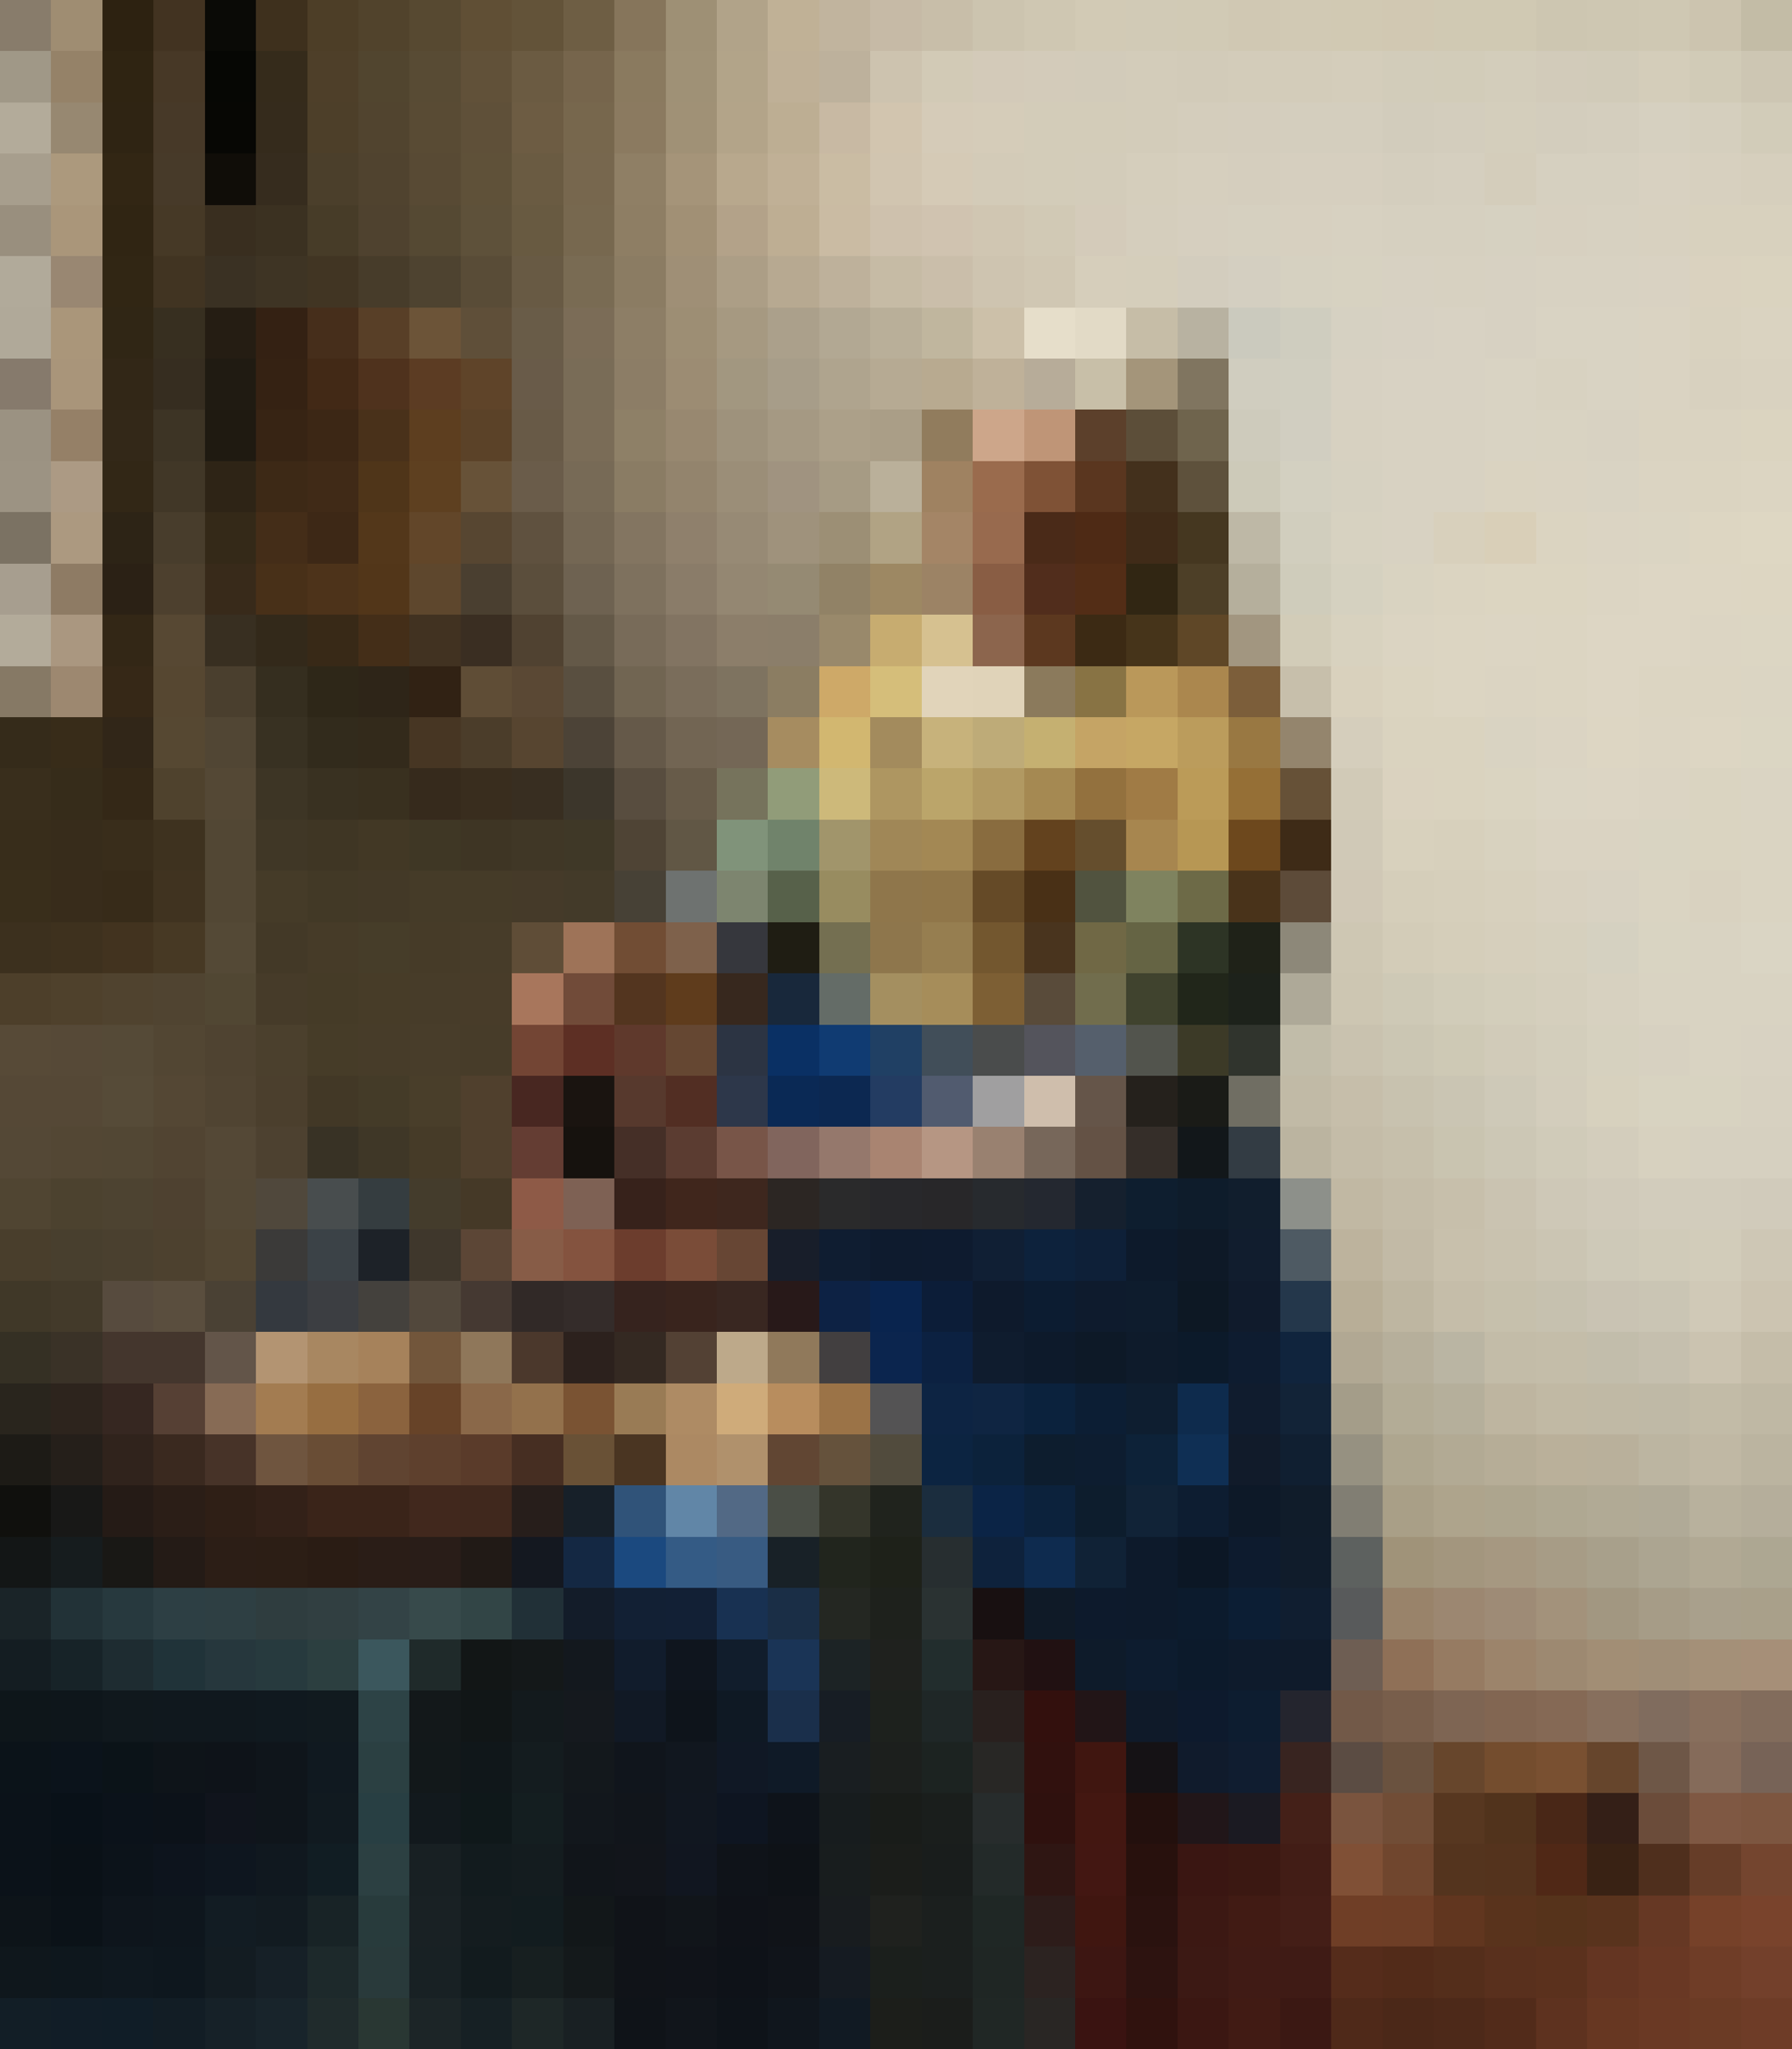 <?xml version="1.0" standalone="no"?>
<svg class="h-auto w-auto rounded-box" viewBox="0 0 3500 4000" xmlns="http://www.w3.org/2000/svg"><defs><rect id="1x1" width="100" height="100" rx="0" shape-rendering="crispEdges" /></defs><g><use x="0" y="0" fill="rgb(136,124,107)" href="#1x1"/><use x="100" y="0" fill="rgb(159,141,114)" href="#1x1"/><use x="200" y="0" fill="rgb(45,34,17)" href="#1x1"/><use x="300" y="0" fill="rgb(66,51,33)" href="#1x1"/><use x="400" y="0" fill="rgb(10,10,6)" href="#1x1"/><use x="500" y="0" fill="rgb(62,48,29)" href="#1x1"/><use x="600" y="0" fill="rgb(77,62,39)" href="#1x1"/><use x="700" y="0" fill="rgb(81,67,44)" href="#1x1"/><use x="800" y="0" fill="rgb(87,73,49)" href="#1x1"/><use x="900" y="0" fill="rgb(96,79,53)" href="#1x1"/><use x="1000" y="0" fill="rgb(99,83,57)" href="#1x1"/><use x="1100" y="0" fill="rgb(110,94,68)" href="#1x1"/><use x="1200" y="0" fill="rgb(134,117,91)" href="#1x1"/><use x="1300" y="0" fill="rgb(158,144,117)" href="#1x1"/><use x="1400" y="0" fill="rgb(177,163,137)" href="#1x1"/><use x="1500" y="0" fill="rgb(192,177,150)" href="#1x1"/><use x="1600" y="0" fill="rgb(193,180,158)" href="#1x1"/><use x="1700" y="0" fill="rgb(198,186,166)" href="#1x1"/><use x="1800" y="0" fill="rgb(200,190,169)" href="#1x1"/><use x="1900" y="0" fill="rgb(204,196,175)" href="#1x1"/><use x="2000" y="0" fill="rgb(207,199,178)" href="#1x1"/><use x="2100" y="0" fill="rgb(210,202,181)" href="#1x1"/><use x="2200" y="0" fill="rgb(209,202,182)" href="#1x1"/><use x="2300" y="0" fill="rgb(209,202,181)" href="#1x1"/><use x="2400" y="0" fill="rgb(208,200,179)" href="#1x1"/><use x="2500" y="0" fill="rgb(209,201,180)" href="#1x1"/><use x="2600" y="0" fill="rgb(209,201,179)" href="#1x1"/><use x="2700" y="0" fill="rgb(209,200,178)" href="#1x1"/><use x="2800" y="0" fill="rgb(208,201,179)" href="#1x1"/><use x="2900" y="0" fill="rgb(208,201,179)" href="#1x1"/><use x="3000" y="0" fill="rgb(205,198,177)" href="#1x1"/><use x="3100" y="0" fill="rgb(206,199,178)" href="#1x1"/><use x="3200" y="0" fill="rgb(207,200,179)" href="#1x1"/><use x="3300" y="0" fill="rgb(204,196,175)" href="#1x1"/><use x="3400" y="0" fill="rgb(195,188,166)" href="#1x1"/><use x="0" y="100" fill="rgb(160,152,135)" href="#1x1"/><use x="100" y="100" fill="rgb(149,130,104)" href="#1x1"/><use x="200" y="100" fill="rgb(47,36,18)" href="#1x1"/><use x="300" y="100" fill="rgb(71,56,38)" href="#1x1"/><use x="400" y="100" fill="rgb(6,7,4)" href="#1x1"/><use x="500" y="100" fill="rgb(53,43,27)" href="#1x1"/><use x="600" y="100" fill="rgb(78,63,41)" href="#1x1"/><use x="700" y="100" fill="rgb(81,69,47)" href="#1x1"/><use x="800" y="100" fill="rgb(88,75,52)" href="#1x1"/><use x="900" y="100" fill="rgb(97,81,57)" href="#1x1"/><use x="1000" y="100" fill="rgb(107,91,66)" href="#1x1"/><use x="1100" y="100" fill="rgb(118,101,76)" href="#1x1"/><use x="1200" y="100" fill="rgb(138,122,95)" href="#1x1"/><use x="1300" y="100" fill="rgb(159,145,118)" href="#1x1"/><use x="1400" y="100" fill="rgb(178,164,137)" href="#1x1"/><use x="1500" y="100" fill="rgb(191,176,151)" href="#1x1"/><use x="1600" y="100" fill="rgb(189,177,156)" href="#1x1"/><use x="1700" y="100" fill="rgb(205,195,175)" href="#1x1"/><use x="1800" y="100" fill="rgb(210,202,182)" href="#1x1"/><use x="1900" y="100" fill="rgb(211,202,185)" href="#1x1"/><use x="2000" y="100" fill="rgb(211,203,186)" href="#1x1"/><use x="2100" y="100" fill="rgb(210,203,186)" href="#1x1"/><use x="2200" y="100" fill="rgb(211,204,186)" href="#1x1"/><use x="2300" y="100" fill="rgb(210,203,185)" href="#1x1"/><use x="2400" y="100" fill="rgb(211,204,186)" href="#1x1"/><use x="2500" y="100" fill="rgb(211,204,186)" href="#1x1"/><use x="2600" y="100" fill="rgb(212,205,187)" href="#1x1"/><use x="2700" y="100" fill="rgb(210,204,186)" href="#1x1"/><use x="2800" y="100" fill="rgb(210,204,185)" href="#1x1"/><use x="2900" y="100" fill="rgb(211,205,187)" href="#1x1"/><use x="3000" y="100" fill="rgb(210,203,186)" href="#1x1"/><use x="3100" y="100" fill="rgb(209,203,185)" href="#1x1"/><use x="3200" y="100" fill="rgb(212,205,186)" href="#1x1"/><use x="3300" y="100" fill="rgb(209,203,183)" href="#1x1"/><use x="3400" y="100" fill="rgb(205,198,179)" href="#1x1"/><use x="0" y="200" fill="rgb(179,171,154)" href="#1x1"/><use x="100" y="200" fill="rgb(151,136,113)" href="#1x1"/><use x="200" y="200" fill="rgb(47,36,19)" href="#1x1"/><use x="300" y="200" fill="rgb(71,57,40)" href="#1x1"/><use x="400" y="200" fill="rgb(7,7,4)" href="#1x1"/><use x="500" y="200" fill="rgb(53,43,28)" href="#1x1"/><use x="600" y="200" fill="rgb(77,63,41)" href="#1x1"/><use x="700" y="200" fill="rgb(81,68,47)" href="#1x1"/><use x="800" y="200" fill="rgb(89,75,52)" href="#1x1"/><use x="900" y="200" fill="rgb(95,80,57)" href="#1x1"/><use x="1000" y="200" fill="rgb(109,92,67)" href="#1x1"/><use x="1100" y="200" fill="rgb(119,103,77)" href="#1x1"/><use x="1200" y="200" fill="rgb(139,122,96)" href="#1x1"/><use x="1300" y="200" fill="rgb(160,145,118)" href="#1x1"/><use x="1400" y="200" fill="rgb(179,164,137)" href="#1x1"/><use x="1500" y="200" fill="rgb(189,174,147)" href="#1x1"/><use x="1600" y="200" fill="rgb(200,185,163)" href="#1x1"/><use x="1700" y="200" fill="rgb(210,197,175)" href="#1x1"/><use x="1800" y="200" fill="rgb(213,203,184)" href="#1x1"/><use x="1900" y="200" fill="rgb(213,204,185)" href="#1x1"/><use x="2000" y="200" fill="rgb(211,204,185)" href="#1x1"/><use x="2100" y="200" fill="rgb(211,204,185)" href="#1x1"/><use x="2200" y="200" fill="rgb(211,204,186)" href="#1x1"/><use x="2300" y="200" fill="rgb(212,205,188)" href="#1x1"/><use x="2400" y="200" fill="rgb(212,205,189)" href="#1x1"/><use x="2500" y="200" fill="rgb(212,206,190)" href="#1x1"/><use x="2600" y="200" fill="rgb(212,206,190)" href="#1x1"/><use x="2700" y="200" fill="rgb(210,204,188)" href="#1x1"/><use x="2800" y="200" fill="rgb(211,205,189)" href="#1x1"/><use x="2900" y="200" fill="rgb(212,206,188)" href="#1x1"/><use x="3000" y="200" fill="rgb(211,205,189)" href="#1x1"/><use x="3100" y="200" fill="rgb(212,206,190)" href="#1x1"/><use x="3200" y="200" fill="rgb(214,208,192)" href="#1x1"/><use x="3300" y="200" fill="rgb(213,207,190)" href="#1x1"/><use x="3400" y="200" fill="rgb(210,204,185)" href="#1x1"/><use x="0" y="300" fill="rgb(167,158,141)" href="#1x1"/><use x="100" y="300" fill="rgb(172,153,125)" href="#1x1"/><use x="200" y="300" fill="rgb(50,38,20)" href="#1x1"/><use x="300" y="300" fill="rgb(71,58,41)" href="#1x1"/><use x="400" y="300" fill="rgb(16,13,8)" href="#1x1"/><use x="500" y="300" fill="rgb(54,44,30)" href="#1x1"/><use x="600" y="300" fill="rgb(75,63,43)" href="#1x1"/><use x="700" y="300" fill="rgb(80,67,47)" href="#1x1"/><use x="800" y="300" fill="rgb(88,74,52)" href="#1x1"/><use x="900" y="300" fill="rgb(95,81,57)" href="#1x1"/><use x="1000" y="300" fill="rgb(106,91,66)" href="#1x1"/><use x="1100" y="300" fill="rgb(119,103,78)" href="#1x1"/><use x="1200" y="300" fill="rgb(143,127,101)" href="#1x1"/><use x="1300" y="300" fill="rgb(165,148,121)" href="#1x1"/><use x="1400" y="300" fill="rgb(184,168,141)" href="#1x1"/><use x="1500" y="300" fill="rgb(192,176,150)" href="#1x1"/><use x="1600" y="300" fill="rgb(202,188,163)" href="#1x1"/><use x="1700" y="300" fill="rgb(209,197,176)" href="#1x1"/><use x="1800" y="300" fill="rgb(213,202,182)" href="#1x1"/><use x="1900" y="300" fill="rgb(211,203,184)" href="#1x1"/><use x="2000" y="300" fill="rgb(211,204,185)" href="#1x1"/><use x="2100" y="300" fill="rgb(211,204,186)" href="#1x1"/><use x="2200" y="300" fill="rgb(213,206,188)" href="#1x1"/><use x="2300" y="300" fill="rgb(214,207,190)" href="#1x1"/><use x="2400" y="300" fill="rgb(213,206,190)" href="#1x1"/><use x="2500" y="300" fill="rgb(214,207,191)" href="#1x1"/><use x="2600" y="300" fill="rgb(214,207,191)" href="#1x1"/><use x="2700" y="300" fill="rgb(212,206,190)" href="#1x1"/><use x="2800" y="300" fill="rgb(213,207,191)" href="#1x1"/><use x="2900" y="300" fill="rgb(212,205,187)" href="#1x1"/><use x="3000" y="300" fill="rgb(214,208,192)" href="#1x1"/><use x="3100" y="300" fill="rgb(214,208,192)" href="#1x1"/><use x="3200" y="300" fill="rgb(216,209,193)" href="#1x1"/><use x="3300" y="300" fill="rgb(215,208,191)" href="#1x1"/><use x="3400" y="300" fill="rgb(214,207,189)" href="#1x1"/><use x="0" y="400" fill="rgb(153,143,126)" href="#1x1"/><use x="100" y="400" fill="rgb(170,150,122)" href="#1x1"/><use x="200" y="400" fill="rgb(48,37,19)" href="#1x1"/><use x="300" y="400" fill="rgb(70,57,38)" href="#1x1"/><use x="400" y="400" fill="rgb(57,46,31)" href="#1x1"/><use x="500" y="400" fill="rgb(59,49,33)" href="#1x1"/><use x="600" y="400" fill="rgb(71,60,40)" href="#1x1"/><use x="700" y="400" fill="rgb(79,66,47)" href="#1x1"/><use x="800" y="400" fill="rgb(85,73,51)" href="#1x1"/><use x="900" y="400" fill="rgb(94,81,58)" href="#1x1"/><use x="1000" y="400" fill="rgb(104,90,65)" href="#1x1"/><use x="1100" y="400" fill="rgb(119,104,79)" href="#1x1"/><use x="1200" y="400" fill="rgb(142,126,100)" href="#1x1"/><use x="1300" y="400" fill="rgb(161,144,117)" href="#1x1"/><use x="1400" y="400" fill="rgb(179,162,137)" href="#1x1"/><use x="1500" y="400" fill="rgb(190,174,147)" href="#1x1"/><use x="1600" y="400" fill="rgb(202,187,163)" href="#1x1"/><use x="1700" y="400" fill="rgb(206,193,173)" href="#1x1"/><use x="1800" y="400" fill="rgb(208,195,176)" href="#1x1"/><use x="1900" y="400" fill="rgb(208,198,178)" href="#1x1"/><use x="2000" y="400" fill="rgb(209,201,181)" href="#1x1"/><use x="2100" y="400" fill="rgb(212,203,186)" href="#1x1"/><use x="2200" y="400" fill="rgb(213,206,189)" href="#1x1"/><use x="2300" y="400" fill="rgb(214,207,191)" href="#1x1"/><use x="2400" y="400" fill="rgb(214,208,192)" href="#1x1"/><use x="2500" y="400" fill="rgb(215,208,192)" href="#1x1"/><use x="2600" y="400" fill="rgb(215,209,193)" href="#1x1"/><use x="2700" y="400" fill="rgb(214,208,192)" href="#1x1"/><use x="2800" y="400" fill="rgb(214,208,192)" href="#1x1"/><use x="2900" y="400" fill="rgb(214,209,193)" href="#1x1"/><use x="3000" y="400" fill="rgb(215,208,192)" href="#1x1"/><use x="3100" y="400" fill="rgb(215,209,193)" href="#1x1"/><use x="3200" y="400" fill="rgb(216,209,192)" href="#1x1"/><use x="3300" y="400" fill="rgb(216,209,190)" href="#1x1"/><use x="3400" y="400" fill="rgb(216,209,190)" href="#1x1"/><use x="0" y="500" fill="rgb(177,170,154)" href="#1x1"/><use x="100" y="500" fill="rgb(153,135,114)" href="#1x1"/><use x="200" y="500" fill="rgb(49,38,20)" href="#1x1"/><use x="300" y="500" fill="rgb(65,52,34)" href="#1x1"/><use x="400" y="500" fill="rgb(58,49,35)" href="#1x1"/><use x="500" y="500" fill="rgb(62,52,36)" href="#1x1"/><use x="600" y="500" fill="rgb(65,53,35)" href="#1x1"/><use x="700" y="500" fill="rgb(71,60,42)" href="#1x1"/><use x="800" y="500" fill="rgb(78,67,48)" href="#1x1"/><use x="900" y="500" fill="rgb(89,76,55)" href="#1x1"/><use x="1000" y="500" fill="rgb(104,90,68)" href="#1x1"/><use x="1100" y="500" fill="rgb(121,107,83)" href="#1x1"/><use x="1200" y="500" fill="rgb(139,124,99)" href="#1x1"/><use x="1300" y="500" fill="rgb(159,143,118)" href="#1x1"/><use x="1400" y="500" fill="rgb(172,158,134)" href="#1x1"/><use x="1500" y="500" fill="rgb(183,169,145)" href="#1x1"/><use x="1600" y="500" fill="rgb(190,177,155)" href="#1x1"/><use x="1700" y="500" fill="rgb(198,187,165)" href="#1x1"/><use x="1800" y="500" fill="rgb(202,190,170)" href="#1x1"/><use x="1900" y="500" fill="rgb(206,196,176)" href="#1x1"/><use x="2000" y="500" fill="rgb(208,199,179)" href="#1x1"/><use x="2100" y="500" fill="rgb(214,206,187)" href="#1x1"/><use x="2200" y="500" fill="rgb(213,206,187)" href="#1x1"/><use x="2300" y="500" fill="rgb(211,205,190)" href="#1x1"/><use x="2400" y="500" fill="rgb(212,207,193)" href="#1x1"/><use x="2500" y="500" fill="rgb(214,209,193)" href="#1x1"/><use x="2600" y="500" fill="rgb(215,210,193)" href="#1x1"/><use x="2700" y="500" fill="rgb(215,209,194)" href="#1x1"/><use x="2800" y="500" fill="rgb(215,209,193)" href="#1x1"/><use x="2900" y="500" fill="rgb(215,209,194)" href="#1x1"/><use x="3000" y="500" fill="rgb(216,210,194)" href="#1x1"/><use x="3100" y="500" fill="rgb(216,210,194)" href="#1x1"/><use x="3200" y="500" fill="rgb(217,210,194)" href="#1x1"/><use x="3300" y="500" fill="rgb(218,210,191)" href="#1x1"/><use x="3400" y="500" fill="rgb(218,211,191)" href="#1x1"/><use x="0" y="600" fill="rgb(176,169,153)" href="#1x1"/><use x="100" y="600" fill="rgb(170,150,122)" href="#1x1"/><use x="200" y="600" fill="rgb(48,38,21)" href="#1x1"/><use x="300" y="600" fill="rgb(55,47,32)" href="#1x1"/><use x="400" y="600" fill="rgb(37,29,19)" href="#1x1"/><use x="500" y="600" fill="rgb(52,33,19)" href="#1x1"/><use x="600" y="600" fill="rgb(70,46,27)" href="#1x1"/><use x="700" y="600" fill="rgb(88,63,39)" href="#1x1"/><use x="800" y="600" fill="rgb(108,84,56)" href="#1x1"/><use x="900" y="600" fill="rgb(95,79,57)" href="#1x1"/><use x="1000" y="600" fill="rgb(105,92,72)" href="#1x1"/><use x="1100" y="600" fill="rgb(123,108,87)" href="#1x1"/><use x="1200" y="600" fill="rgb(141,126,102)" href="#1x1"/><use x="1300" y="600" fill="rgb(157,142,116)" href="#1x1"/><use x="1400" y="600" fill="rgb(166,153,129)" href="#1x1"/><use x="1500" y="600" fill="rgb(171,160,139)" href="#1x1"/><use x="1600" y="600" fill="rgb(178,168,147)" href="#1x1"/><use x="1700" y="600" fill="rgb(185,175,153)" href="#1x1"/><use x="1800" y="600" fill="rgb(192,182,158)" href="#1x1"/><use x="1900" y="600" fill="rgb(204,192,169)" href="#1x1"/><use x="2000" y="600" fill="rgb(230,222,202)" href="#1x1"/><use x="2100" y="600" fill="rgb(226,218,198)" href="#1x1"/><use x="2200" y="600" fill="rgb(198,189,167)" href="#1x1"/><use x="2300" y="600" fill="rgb(184,178,161)" href="#1x1"/><use x="2400" y="600" fill="rgb(203,202,190)" href="#1x1"/><use x="2500" y="600" fill="rgb(207,205,191)" href="#1x1"/><use x="2600" y="600" fill="rgb(214,209,194)" href="#1x1"/><use x="2700" y="600" fill="rgb(215,209,195)" href="#1x1"/><use x="2800" y="600" fill="rgb(216,210,195)" href="#1x1"/><use x="2900" y="600" fill="rgb(215,209,194)" href="#1x1"/><use x="3000" y="600" fill="rgb(217,211,195)" href="#1x1"/><use x="3100" y="600" fill="rgb(217,211,195)" href="#1x1"/><use x="3200" y="600" fill="rgb(218,211,194)" href="#1x1"/><use x="3300" y="600" fill="rgb(217,210,191)" href="#1x1"/><use x="3400" y="600" fill="rgb(218,211,193)" href="#1x1"/><use x="0" y="700" fill="rgb(134,122,108)" href="#1x1"/><use x="100" y="700" fill="rgb(169,149,122)" href="#1x1"/><use x="200" y="700" fill="rgb(50,39,23)" href="#1x1"/><use x="300" y="700" fill="rgb(54,45,32)" href="#1x1"/><use x="400" y="700" fill="rgb(32,27,18)" href="#1x1"/><use x="500" y="700" fill="rgb(53,34,19)" href="#1x1"/><use x="600" y="700" fill="rgb(66,41,22)" href="#1x1"/><use x="700" y="700" fill="rgb(79,50,29)" href="#1x1"/><use x="800" y="700" fill="rgb(92,60,35)" href="#1x1"/><use x="900" y="700" fill="rgb(95,68,41)" href="#1x1"/><use x="1000" y="700" fill="rgb(105,91,73)" href="#1x1"/><use x="1100" y="700" fill="rgb(121,108,87)" href="#1x1"/><use x="1200" y="700" fill="rgb(140,125,102)" href="#1x1"/><use x="1300" y="700" fill="rgb(156,140,115)" href="#1x1"/><use x="1400" y="700" fill="rgb(162,151,128)" href="#1x1"/><use x="1500" y="700" fill="rgb(167,157,137)" href="#1x1"/><use x="1600" y="700" fill="rgb(175,164,142)" href="#1x1"/><use x="1700" y="700" fill="rgb(182,170,147)" href="#1x1"/><use x="1800" y="700" fill="rgb(184,170,144)" href="#1x1"/><use x="1900" y="700" fill="rgb(191,177,153)" href="#1x1"/><use x="2000" y="700" fill="rgb(183,172,153)" href="#1x1"/><use x="2100" y="700" fill="rgb(200,191,168)" href="#1x1"/><use x="2200" y="700" fill="rgb(164,149,122)" href="#1x1"/><use x="2300" y="700" fill="rgb(128,117,96)" href="#1x1"/><use x="2400" y="700" fill="rgb(208,205,191)" href="#1x1"/><use x="2500" y="700" fill="rgb(208,206,192)" href="#1x1"/><use x="2600" y="700" fill="rgb(215,209,194)" href="#1x1"/><use x="2700" y="700" fill="rgb(216,210,195)" href="#1x1"/><use x="2800" y="700" fill="rgb(216,210,195)" href="#1x1"/><use x="2900" y="700" fill="rgb(217,211,195)" href="#1x1"/><use x="3000" y="700" fill="rgb(216,210,193)" href="#1x1"/><use x="3100" y="700" fill="rgb(217,211,195)" href="#1x1"/><use x="3200" y="700" fill="rgb(218,211,194)" href="#1x1"/><use x="3300" y="700" fill="rgb(216,209,191)" href="#1x1"/><use x="3400" y="700" fill="rgb(217,210,192)" href="#1x1"/><use x="0" y="800" fill="rgb(155,146,130)" href="#1x1"/><use x="100" y="800" fill="rgb(149,128,103)" href="#1x1"/><use x="200" y="800" fill="rgb(51,40,24)" href="#1x1"/><use x="300" y="800" fill="rgb(61,52,37)" href="#1x1"/><use x="400" y="800" fill="rgb(31,26,17)" href="#1x1"/><use x="500" y="800" fill="rgb(55,36,20)" href="#1x1"/><use x="600" y="800" fill="rgb(60,39,21)" href="#1x1"/><use x="700" y="800" fill="rgb(73,49,26)" href="#1x1"/><use x="800" y="800" fill="rgb(93,62,31)" href="#1x1"/><use x="900" y="800" fill="rgb(91,66,40)" href="#1x1"/><use x="1000" y="800" fill="rgb(104,90,71)" href="#1x1"/><use x="1100" y="800" fill="rgb(122,108,87)" href="#1x1"/><use x="1200" y="800" fill="rgb(142,128,103)" href="#1x1"/><use x="1300" y="800" fill="rgb(152,136,112)" href="#1x1"/><use x="1400" y="800" fill="rgb(158,146,124)" href="#1x1"/><use x="1500" y="800" fill="rgb(165,153,131)" href="#1x1"/><use x="1600" y="800" fill="rgb(172,160,137)" href="#1x1"/><use x="1700" y="800" fill="rgb(170,158,135)" href="#1x1"/><use x="1800" y="800" fill="rgb(145,124,93)" href="#1x1"/><use x="1900" y="800" fill="rgb(205,166,138)" href="#1x1"/><use x="2000" y="800" fill="rgb(191,149,119)" href="#1x1"/><use x="2100" y="800" fill="rgb(92,64,43)" href="#1x1"/><use x="2200" y="800" fill="rgb(92,78,57)" href="#1x1"/><use x="2300" y="800" fill="rgb(111,100,77)" href="#1x1"/><use x="2400" y="800" fill="rgb(206,203,188)" href="#1x1"/><use x="2500" y="800" fill="rgb(209,206,193)" href="#1x1"/><use x="2600" y="800" fill="rgb(215,209,193)" href="#1x1"/><use x="2700" y="800" fill="rgb(216,210,194)" href="#1x1"/><use x="2800" y="800" fill="rgb(216,210,194)" href="#1x1"/><use x="2900" y="800" fill="rgb(217,211,195)" href="#1x1"/><use x="3000" y="800" fill="rgb(217,211,194)" href="#1x1"/><use x="3100" y="800" fill="rgb(216,210,194)" href="#1x1"/><use x="3200" y="800" fill="rgb(218,211,193)" href="#1x1"/><use x="3300" y="800" fill="rgb(218,211,193)" href="#1x1"/><use x="3400" y="800" fill="rgb(219,212,192)" href="#1x1"/><use x="0" y="900" fill="rgb(156,147,131)" href="#1x1"/><use x="100" y="900" fill="rgb(172,154,132)" href="#1x1"/><use x="200" y="900" fill="rgb(50,39,22)" href="#1x1"/><use x="300" y="900" fill="rgb(65,55,39)" href="#1x1"/><use x="400" y="900" fill="rgb(46,36,22)" href="#1x1"/><use x="500" y="900" fill="rgb(61,41,22)" href="#1x1"/><use x="600" y="900" fill="rgb(64,42,23)" href="#1x1"/><use x="700" y="900" fill="rgb(79,53,25)" href="#1x1"/><use x="800" y="900" fill="rgb(94,64,32)" href="#1x1"/><use x="900" y="900" fill="rgb(103,82,56)" href="#1x1"/><use x="1000" y="900" fill="rgb(106,92,74)" href="#1x1"/><use x="1100" y="900" fill="rgb(119,106,86)" href="#1x1"/><use x="1200" y="900" fill="rgb(138,124,100)" href="#1x1"/><use x="1300" y="900" fill="rgb(147,132,109)" href="#1x1"/><use x="1400" y="900" fill="rgb(155,142,120)" href="#1x1"/><use x="1500" y="900" fill="rgb(160,147,128)" href="#1x1"/><use x="1600" y="900" fill="rgb(166,155,132)" href="#1x1"/><use x="1700" y="900" fill="rgb(186,176,154)" href="#1x1"/><use x="1800" y="900" fill="rgb(159,130,97)" href="#1x1"/><use x="1900" y="900" fill="rgb(154,107,77)" href="#1x1"/><use x="2000" y="900" fill="rgb(127,82,54)" href="#1x1"/><use x="2100" y="900" fill="rgb(90,54,31)" href="#1x1"/><use x="2200" y="900" fill="rgb(67,48,28)" href="#1x1"/><use x="2300" y="900" fill="rgb(94,81,60)" href="#1x1"/><use x="2400" y="900" fill="rgb(205,202,185)" href="#1x1"/><use x="2500" y="900" fill="rgb(211,208,193)" href="#1x1"/><use x="2600" y="900" fill="rgb(214,209,193)" href="#1x1"/><use x="2700" y="900" fill="rgb(216,210,194)" href="#1x1"/><use x="2800" y="900" fill="rgb(216,210,194)" href="#1x1"/><use x="2900" y="900" fill="rgb(218,211,193)" href="#1x1"/><use x="3000" y="900" fill="rgb(218,211,194)" href="#1x1"/><use x="3100" y="900" fill="rgb(217,211,195)" href="#1x1"/><use x="3200" y="900" fill="rgb(219,212,194)" href="#1x1"/><use x="3300" y="900" fill="rgb(219,212,193)" href="#1x1"/><use x="3400" y="900" fill="rgb(220,213,194)" href="#1x1"/><use x="0" y="1000" fill="rgb(123,114,99)" href="#1x1"/><use x="100" y="1000" fill="rgb(172,153,128)" href="#1x1"/><use x="200" y="1000" fill="rgb(45,36,22)" href="#1x1"/><use x="300" y="1000" fill="rgb(72,61,44)" href="#1x1"/><use x="400" y="1000" fill="rgb(52,41,24)" href="#1x1"/><use x="500" y="1000" fill="rgb(68,45,24)" href="#1x1"/><use x="600" y="1000" fill="rgb(61,40,22)" href="#1x1"/><use x="700" y="1000" fill="rgb(83,55,26)" href="#1x1"/><use x="800" y="1000" fill="rgb(98,70,41)" href="#1x1"/><use x="900" y="1000" fill="rgb(87,70,49)" href="#1x1"/><use x="1000" y="1000" fill="rgb(95,81,63)" href="#1x1"/><use x="1100" y="1000" fill="rgb(116,103,84)" href="#1x1"/><use x="1200" y="1000" fill="rgb(131,117,97)" href="#1x1"/><use x="1300" y="1000" fill="rgb(143,128,108)" href="#1x1"/><use x="1400" y="1000" fill="rgb(151,138,117)" href="#1x1"/><use x="1500" y="1000" fill="rgb(159,146,124)" href="#1x1"/><use x="1600" y="1000" fill="rgb(156,143,117)" href="#1x1"/><use x="1700" y="1000" fill="rgb(177,163,132)" href="#1x1"/><use x="1800" y="1000" fill="rgb(164,133,102)" href="#1x1"/><use x="1900" y="1000" fill="rgb(152,106,78)" href="#1x1"/><use x="2000" y="1000" fill="rgb(74,42,24)" href="#1x1"/><use x="2100" y="1000" fill="rgb(78,42,21)" href="#1x1"/><use x="2200" y="1000" fill="rgb(64,43,24)" href="#1x1"/><use x="2300" y="1000" fill="rgb(69,55,32)" href="#1x1"/><use x="2400" y="1000" fill="rgb(190,184,166)" href="#1x1"/><use x="2500" y="1000" fill="rgb(209,206,190)" href="#1x1"/><use x="2600" y="1000" fill="rgb(215,210,193)" href="#1x1"/><use x="2700" y="1000" fill="rgb(216,210,194)" href="#1x1"/><use x="2800" y="1000" fill="rgb(216,208,188)" href="#1x1"/><use x="2900" y="1000" fill="rgb(217,207,184)" href="#1x1"/><use x="3000" y="1000" fill="rgb(219,212,193)" href="#1x1"/><use x="3100" y="1000" fill="rgb(219,212,195)" href="#1x1"/><use x="3200" y="1000" fill="rgb(219,213,195)" href="#1x1"/><use x="3300" y="1000" fill="rgb(221,214,194)" href="#1x1"/><use x="3400" y="1000" fill="rgb(222,215,195)" href="#1x1"/><use x="0" y="1100" fill="rgb(167,158,143)" href="#1x1"/><use x="100" y="1100" fill="rgb(142,123,100)" href="#1x1"/><use x="200" y="1100" fill="rgb(43,33,21)" href="#1x1"/><use x="300" y="1100" fill="rgb(77,64,46)" href="#1x1"/><use x="400" y="1100" fill="rgb(56,42,26)" href="#1x1"/><use x="500" y="1100" fill="rgb(72,48,24)" href="#1x1"/><use x="600" y="1100" fill="rgb(77,51,26)" href="#1x1"/><use x="700" y="1100" fill="rgb(82,54,25)" href="#1x1"/><use x="800" y="1100" fill="rgb(94,71,45)" href="#1x1"/><use x="900" y="1100" fill="rgb(74,63,48)" href="#1x1"/><use x="1000" y="1100" fill="rgb(91,78,60)" href="#1x1"/><use x="1100" y="1100" fill="rgb(110,98,81)" href="#1x1"/><use x="1200" y="1100" fill="rgb(126,113,94)" href="#1x1"/><use x="1300" y="1100" fill="rgb(138,124,105)" href="#1x1"/><use x="1400" y="1100" fill="rgb(148,135,114)" href="#1x1"/><use x="1500" y="1100" fill="rgb(149,138,115)" href="#1x1"/><use x="1600" y="1100" fill="rgb(145,130,102)" href="#1x1"/><use x="1700" y="1100" fill="rgb(157,136,99)" href="#1x1"/><use x="1800" y="1100" fill="rgb(156,131,101)" href="#1x1"/><use x="1900" y="1100" fill="rgb(137,93,68)" href="#1x1"/><use x="2000" y="1100" fill="rgb(81,45,28)" href="#1x1"/><use x="2100" y="1100" fill="rgb(83,45,22)" href="#1x1"/><use x="2200" y="1100" fill="rgb(49,38,19)" href="#1x1"/><use x="2300" y="1100" fill="rgb(77,63,39)" href="#1x1"/><use x="2400" y="1100" fill="rgb(181,175,156)" href="#1x1"/><use x="2500" y="1100" fill="rgb(207,204,187)" href="#1x1"/><use x="2600" y="1100" fill="rgb(213,209,192)" href="#1x1"/><use x="2700" y="1100" fill="rgb(217,211,193)" href="#1x1"/><use x="2800" y="1100" fill="rgb(219,212,193)" href="#1x1"/><use x="2900" y="1100" fill="rgb(220,213,193)" href="#1x1"/><use x="3000" y="1100" fill="rgb(220,213,193)" href="#1x1"/><use x="3100" y="1100" fill="rgb(220,213,195)" href="#1x1"/><use x="3200" y="1100" fill="rgb(221,214,196)" href="#1x1"/><use x="3300" y="1100" fill="rgb(221,214,195)" href="#1x1"/><use x="3400" y="1100" fill="rgb(221,214,194)" href="#1x1"/><use x="0" y="1200" fill="rgb(179,171,154)" href="#1x1"/><use x="100" y="1200" fill="rgb(170,151,128)" href="#1x1"/><use x="200" y="1200" fill="rgb(51,39,22)" href="#1x1"/><use x="300" y="1200" fill="rgb(87,72,51)" href="#1x1"/><use x="400" y="1200" fill="rgb(56,47,33)" href="#1x1"/><use x="500" y="1200" fill="rgb(51,41,26)" href="#1x1"/><use x="600" y="1200" fill="rgb(56,41,23)" href="#1x1"/><use x="700" y="1200" fill="rgb(68,46,24)" href="#1x1"/><use x="800" y="1200" fill="rgb(65,50,33)" href="#1x1"/><use x="900" y="1200" fill="rgb(58,46,34)" href="#1x1"/><use x="1000" y="1200" fill="rgb(80,66,49)" href="#1x1"/><use x="1100" y="1200" fill="rgb(100,89,72)" href="#1x1"/><use x="1200" y="1200" fill="rgb(120,107,89)" href="#1x1"/><use x="1300" y="1200" fill="rgb(130,116,98)" href="#1x1"/><use x="1400" y="1200" fill="rgb(140,126,106)" href="#1x1"/><use x="1500" y="1200" fill="rgb(139,126,106)" href="#1x1"/><use x="1600" y="1200" fill="rgb(153,137,107)" href="#1x1"/><use x="1700" y="1200" fill="rgb(199,172,112)" href="#1x1"/><use x="1800" y="1200" fill="rgb(214,193,144)" href="#1x1"/><use x="1900" y="1200" fill="rgb(140,101,77)" href="#1x1"/><use x="2000" y="1200" fill="rgb(92,56,31)" href="#1x1"/><use x="2100" y="1200" fill="rgb(60,42,20)" href="#1x1"/><use x="2200" y="1200" fill="rgb(70,52,26)" href="#1x1"/><use x="2300" y="1200" fill="rgb(95,71,39)" href="#1x1"/><use x="2400" y="1200" fill="rgb(162,150,128)" href="#1x1"/><use x="2500" y="1200" fill="rgb(210,204,184)" href="#1x1"/><use x="2600" y="1200" fill="rgb(216,210,191)" href="#1x1"/><use x="2700" y="1200" fill="rgb(219,212,194)" href="#1x1"/><use x="2800" y="1200" fill="rgb(220,213,194)" href="#1x1"/><use x="2900" y="1200" fill="rgb(220,213,195)" href="#1x1"/><use x="3000" y="1200" fill="rgb(220,213,194)" href="#1x1"/><use x="3100" y="1200" fill="rgb(221,214,196)" href="#1x1"/><use x="3200" y="1200" fill="rgb(221,214,196)" href="#1x1"/><use x="3300" y="1200" fill="rgb(220,213,195)" href="#1x1"/><use x="3400" y="1200" fill="rgb(220,214,195)" href="#1x1"/><use x="0" y="1300" fill="rgb(134,121,101)" href="#1x1"/><use x="100" y="1300" fill="rgb(157,136,112)" href="#1x1"/><use x="200" y="1300" fill="rgb(54,40,23)" href="#1x1"/><use x="300" y="1300" fill="rgb(86,71,49)" href="#1x1"/><use x="400" y="1300" fill="rgb(74,63,46)" href="#1x1"/><use x="500" y="1300" fill="rgb(53,46,31)" href="#1x1"/><use x="600" y="1300" fill="rgb(46,39,24)" href="#1x1"/><use x="700" y="1300" fill="rgb(46,37,24)" href="#1x1"/><use x="800" y="1300" fill="rgb(49,34,20)" href="#1x1"/><use x="900" y="1300" fill="rgb(95,77,54)" href="#1x1"/><use x="1000" y="1300" fill="rgb(90,72,52)" href="#1x1"/><use x="1100" y="1300" fill="rgb(89,79,64)" href="#1x1"/><use x="1200" y="1300" fill="rgb(113,101,82)" href="#1x1"/><use x="1300" y="1300" fill="rgb(122,109,91)" href="#1x1"/><use x="1400" y="1300" fill="rgb(126,115,96)" href="#1x1"/><use x="1500" y="1300" fill="rgb(139,125,98)" href="#1x1"/><use x="1600" y="1300" fill="rgb(206,169,104)" href="#1x1"/><use x="1700" y="1300" fill="rgb(213,190,122)" href="#1x1"/><use x="1800" y="1300" fill="rgb(225,212,186)" href="#1x1"/><use x="1900" y="1300" fill="rgb(224,211,185)" href="#1x1"/><use x="2000" y="1300" fill="rgb(139,122,92)" href="#1x1"/><use x="2100" y="1300" fill="rgb(136,115,68)" href="#1x1"/><use x="2200" y="1300" fill="rgb(186,152,90)" href="#1x1"/><use x="2300" y="1300" fill="rgb(171,135,78)" href="#1x1"/><use x="2400" y="1300" fill="rgb(124,94,58)" href="#1x1"/><use x="2500" y="1300" fill="rgb(199,191,171)" href="#1x1"/><use x="2600" y="1300" fill="rgb(217,209,189)" href="#1x1"/><use x="2700" y="1300" fill="rgb(219,212,192)" href="#1x1"/><use x="2800" y="1300" fill="rgb(220,213,194)" href="#1x1"/><use x="2900" y="1300" fill="rgb(219,212,194)" href="#1x1"/><use x="3000" y="1300" fill="rgb(220,213,194)" href="#1x1"/><use x="3100" y="1300" fill="rgb(221,214,196)" href="#1x1"/><use x="3200" y="1300" fill="rgb(220,213,194)" href="#1x1"/><use x="3300" y="1300" fill="rgb(220,213,194)" href="#1x1"/><use x="3400" y="1300" fill="rgb(219,213,195)" href="#1x1"/><use x="0" y="1400" fill="rgb(53,43,26)" href="#1x1"/><use x="100" y="1400" fill="rgb(56,44,25)" href="#1x1"/><use x="200" y="1400" fill="rgb(49,38,24)" href="#1x1"/><use x="300" y="1400" fill="rgb(86,72,50)" href="#1x1"/><use x="400" y="1400" fill="rgb(81,70,52)" href="#1x1"/><use x="500" y="1400" fill="rgb(56,49,34)" href="#1x1"/><use x="600" y="1400" fill="rgb(50,43,28)" href="#1x1"/><use x="700" y="1400" fill="rgb(51,42,27)" href="#1x1"/><use x="800" y="1400" fill="rgb(71,54,35)" href="#1x1"/><use x="900" y="1400" fill="rgb(75,61,42)" href="#1x1"/><use x="1000" y="1400" fill="rgb(87,69,48)" href="#1x1"/><use x="1100" y="1400" fill="rgb(76,67,55)" href="#1x1"/><use x="1200" y="1400" fill="rgb(101,89,73)" href="#1x1"/><use x="1300" y="1400" fill="rgb(114,101,83)" href="#1x1"/><use x="1400" y="1400" fill="rgb(116,103,86)" href="#1x1"/><use x="1500" y="1400" fill="rgb(166,140,96)" href="#1x1"/><use x="1600" y="1400" fill="rgb(210,183,112)" href="#1x1"/><use x="1700" y="1400" fill="rgb(163,139,93)" href="#1x1"/><use x="1800" y="1400" fill="rgb(199,178,123)" href="#1x1"/><use x="1900" y="1400" fill="rgb(190,171,120)" href="#1x1"/><use x="2000" y="1400" fill="rgb(197,176,113)" href="#1x1"/><use x="2100" y="1400" fill="rgb(197,164,101)" href="#1x1"/><use x="2200" y="1400" fill="rgb(198,167,100)" href="#1x1"/><use x="2300" y="1400" fill="rgb(187,156,92)" href="#1x1"/><use x="2400" y="1400" fill="rgb(153,120,66)" href="#1x1"/><use x="2500" y="1400" fill="rgb(148,133,109)" href="#1x1"/><use x="2600" y="1400" fill="rgb(213,206,188)" href="#1x1"/><use x="2700" y="1400" fill="rgb(218,211,191)" href="#1x1"/><use x="2800" y="1400" fill="rgb(218,211,191)" href="#1x1"/><use x="2900" y="1400" fill="rgb(217,211,194)" href="#1x1"/><use x="3000" y="1400" fill="rgb(219,212,195)" href="#1x1"/><use x="3100" y="1400" fill="rgb(221,214,195)" href="#1x1"/><use x="3200" y="1400" fill="rgb(220,213,195)" href="#1x1"/><use x="3300" y="1400" fill="rgb(221,214,195)" href="#1x1"/><use x="3400" y="1400" fill="rgb(219,214,195)" href="#1x1"/><use x="0" y="1500" fill="rgb(57,46,28)" href="#1x1"/><use x="100" y="1500" fill="rgb(54,44,26)" href="#1x1"/><use x="200" y="1500" fill="rgb(52,40,23)" href="#1x1"/><use x="300" y="1500" fill="rgb(79,66,45)" href="#1x1"/><use x="400" y="1500" fill="rgb(84,72,53)" href="#1x1"/><use x="500" y="1500" fill="rgb(61,53,37)" href="#1x1"/><use x="600" y="1500" fill="rgb(57,49,33)" href="#1x1"/><use x="700" y="1500" fill="rgb(57,48,31)" href="#1x1"/><use x="800" y="1500" fill="rgb(54,42,28)" href="#1x1"/><use x="900" y="1500" fill="rgb(57,45,30)" href="#1x1"/><use x="1000" y="1500" fill="rgb(56,46,33)" href="#1x1"/><use x="1100" y="1500" fill="rgb(60,54,43)" href="#1x1"/><use x="1200" y="1500" fill="rgb(88,77,63)" href="#1x1"/><use x="1300" y="1500" fill="rgb(103,91,73)" href="#1x1"/><use x="1400" y="1500" fill="rgb(118,115,92)" href="#1x1"/><use x="1500" y="1500" fill="rgb(145,156,121)" href="#1x1"/><use x="1600" y="1500" fill="rgb(205,185,122)" href="#1x1"/><use x="1700" y="1500" fill="rgb(174,150,97)" href="#1x1"/><use x="1800" y="1500" fill="rgb(187,165,106)" href="#1x1"/><use x="1900" y="1500" fill="rgb(177,153,98)" href="#1x1"/><use x="2000" y="1500" fill="rgb(165,137,82)" href="#1x1"/><use x="2100" y="1500" fill="rgb(147,113,62)" href="#1x1"/><use x="2200" y="1500" fill="rgb(160,123,69)" href="#1x1"/><use x="2300" y="1500" fill="rgb(187,155,88)" href="#1x1"/><use x="2400" y="1500" fill="rgb(149,111,54)" href="#1x1"/><use x="2500" y="1500" fill="rgb(102,81,55)" href="#1x1"/><use x="2600" y="1500" fill="rgb(209,202,183)" href="#1x1"/><use x="2700" y="1500" fill="rgb(218,210,191)" href="#1x1"/><use x="2800" y="1500" fill="rgb(218,211,191)" href="#1x1"/><use x="2900" y="1500" fill="rgb(218,212,193)" href="#1x1"/><use x="3000" y="1500" fill="rgb(219,213,196)" href="#1x1"/><use x="3100" y="1500" fill="rgb(220,213,196)" href="#1x1"/><use x="3200" y="1500" fill="rgb(219,212,195)" href="#1x1"/><use x="3300" y="1500" fill="rgb(218,212,193)" href="#1x1"/><use x="3400" y="1500" fill="rgb(218,212,195)" href="#1x1"/><use x="0" y="1600" fill="rgb(56,45,27)" href="#1x1"/><use x="100" y="1600" fill="rgb(55,44,27)" href="#1x1"/><use x="200" y="1600" fill="rgb(57,45,27)" href="#1x1"/><use x="300" y="1600" fill="rgb(62,50,31)" href="#1x1"/><use x="400" y="1600" fill="rgb(82,71,52)" href="#1x1"/><use x="500" y="1600" fill="rgb(64,55,38)" href="#1x1"/><use x="600" y="1600" fill="rgb(63,54,36)" href="#1x1"/><use x="700" y="1600" fill="rgb(66,56,37)" href="#1x1"/><use x="800" y="1600" fill="rgb(63,55,37)" href="#1x1"/><use x="900" y="1600" fill="rgb(62,53,36)" href="#1x1"/><use x="1000" y="1600" fill="rgb(64,55,38)" href="#1x1"/><use x="1100" y="1600" fill="rgb(63,56,39)" href="#1x1"/><use x="1200" y="1600" fill="rgb(79,68,53)" href="#1x1"/><use x="1300" y="1600" fill="rgb(97,87,69)" href="#1x1"/><use x="1400" y="1600" fill="rgb(128,147,122)" href="#1x1"/><use x="1500" y="1600" fill="rgb(112,131,107)" href="#1x1"/><use x="1600" y="1600" fill="rgb(161,149,107)" href="#1x1"/><use x="1700" y="1600" fill="rgb(160,135,87)" href="#1x1"/><use x="1800" y="1600" fill="rgb(163,136,84)" href="#1x1"/><use x="1900" y="1600" fill="rgb(137,108,63)" href="#1x1"/><use x="2000" y="1600" fill="rgb(99,66,30)" href="#1x1"/><use x="2100" y="1600" fill="rgb(101,78,45)" href="#1x1"/><use x="2200" y="1600" fill="rgb(167,134,79)" href="#1x1"/><use x="2300" y="1600" fill="rgb(183,151,84)" href="#1x1"/><use x="2400" y="1600" fill="rgb(109,72,29)" href="#1x1"/><use x="2500" y="1600" fill="rgb(62,43,23)" href="#1x1"/><use x="2600" y="1600" fill="rgb(208,201,183)" href="#1x1"/><use x="2700" y="1600" fill="rgb(216,209,189)" href="#1x1"/><use x="2800" y="1600" fill="rgb(215,208,188)" href="#1x1"/><use x="2900" y="1600" fill="rgb(216,210,191)" href="#1x1"/><use x="3000" y="1600" fill="rgb(218,211,194)" href="#1x1"/><use x="3100" y="1600" fill="rgb(218,211,194)" href="#1x1"/><use x="3200" y="1600" fill="rgb(217,212,194)" href="#1x1"/><use x="3300" y="1600" fill="rgb(218,212,193)" href="#1x1"/><use x="3400" y="1600" fill="rgb(218,212,194)" href="#1x1"/><use x="0" y="1700" fill="rgb(57,46,27)" href="#1x1"/><use x="100" y="1700" fill="rgb(56,44,27)" href="#1x1"/><use x="200" y="1700" fill="rgb(55,43,25)" href="#1x1"/><use x="300" y="1700" fill="rgb(64,51,32)" href="#1x1"/><use x="400" y="1700" fill="rgb(82,71,52)" href="#1x1"/><use x="500" y="1700" fill="rgb(69,59,40)" href="#1x1"/><use x="600" y="1700" fill="rgb(66,57,38)" href="#1x1"/><use x="700" y="1700" fill="rgb(67,57,39)" href="#1x1"/><use x="800" y="1700" fill="rgb(69,59,40)" href="#1x1"/><use x="900" y="1700" fill="rgb(69,59,40)" href="#1x1"/><use x="1000" y="1700" fill="rgb(69,58,41)" href="#1x1"/><use x="1100" y="1700" fill="rgb(67,58,41)" href="#1x1"/><use x="1200" y="1700" fill="rgb(71,65,54)" href="#1x1"/><use x="1300" y="1700" fill="rgb(110,114,112)" href="#1x1"/><use x="1400" y="1700" fill="rgb(125,133,111)" href="#1x1"/><use x="1500" y="1700" fill="rgb(87,97,74)" href="#1x1"/><use x="1600" y="1700" fill="rgb(152,140,96)" href="#1x1"/><use x="1700" y="1700" fill="rgb(143,118,75)" href="#1x1"/><use x="1800" y="1700" fill="rgb(144,118,73)" href="#1x1"/><use x="1900" y="1700" fill="rgb(101,74,39)" href="#1x1"/><use x="2000" y="1700" fill="rgb(73,48,22)" href="#1x1"/><use x="2100" y="1700" fill="rgb(81,83,63)" href="#1x1"/><use x="2200" y="1700" fill="rgb(127,131,95)" href="#1x1"/><use x="2300" y="1700" fill="rgb(109,106,71)" href="#1x1"/><use x="2400" y="1700" fill="rgb(73,51,26)" href="#1x1"/><use x="2500" y="1700" fill="rgb(93,75,57)" href="#1x1"/><use x="2600" y="1700" fill="rgb(208,200,182)" href="#1x1"/><use x="2700" y="1700" fill="rgb(213,206,186)" href="#1x1"/><use x="2800" y="1700" fill="rgb(214,207,187)" href="#1x1"/><use x="2900" y="1700" fill="rgb(215,208,189)" href="#1x1"/><use x="3000" y="1700" fill="rgb(216,209,192)" href="#1x1"/><use x="3100" y="1700" fill="rgb(216,210,194)" href="#1x1"/><use x="3200" y="1700" fill="rgb(218,212,194)" href="#1x1"/><use x="3300" y="1700" fill="rgb(217,210,192)" href="#1x1"/><use x="3400" y="1700" fill="rgb(218,212,194)" href="#1x1"/><use x="0" y="1800" fill="rgb(60,48,30)" href="#1x1"/><use x="100" y="1800" fill="rgb(62,49,30)" href="#1x1"/><use x="200" y="1800" fill="rgb(66,51,31)" href="#1x1"/><use x="300" y="1800" fill="rgb(71,57,36)" href="#1x1"/><use x="400" y="1800" fill="rgb(84,73,54)" href="#1x1"/><use x="500" y="1800" fill="rgb(67,57,39)" href="#1x1"/><use x="600" y="1800" fill="rgb(70,59,40)" href="#1x1"/><use x="700" y="1800" fill="rgb(70,61,41)" href="#1x1"/><use x="800" y="1800" fill="rgb(70,59,40)" href="#1x1"/><use x="900" y="1800" fill="rgb(71,60,41)" href="#1x1"/><use x="1000" y="1800" fill="rgb(95,77,55)" href="#1x1"/><use x="1100" y="1800" fill="rgb(158,115,88)" href="#1x1"/><use x="1200" y="1800" fill="rgb(113,77,52)" href="#1x1"/><use x="1300" y="1800" fill="rgb(126,97,75)" href="#1x1"/><use x="1400" y="1800" fill="rgb(54,55,61)" href="#1x1"/><use x="1500" y="1800" fill="rgb(31,29,19)" href="#1x1"/><use x="1600" y="1800" fill="rgb(116,111,81)" href="#1x1"/><use x="1700" y="1800" fill="rgb(142,118,76)" href="#1x1"/><use x="1800" y="1800" fill="rgb(150,126,80)" href="#1x1"/><use x="1900" y="1800" fill="rgb(115,87,47)" href="#1x1"/><use x="2000" y="1800" fill="rgb(73,52,30)" href="#1x1"/><use x="2100" y="1800" fill="rgb(112,104,69)" href="#1x1"/><use x="2200" y="1800" fill="rgb(101,100,68)" href="#1x1"/><use x="2300" y="1800" fill="rgb(45,52,37)" href="#1x1"/><use x="2400" y="1800" fill="rgb(31,34,24)" href="#1x1"/><use x="2500" y="1800" fill="rgb(141,136,121)" href="#1x1"/><use x="2600" y="1800" fill="rgb(206,199,179)" href="#1x1"/><use x="2700" y="1800" fill="rgb(211,204,184)" href="#1x1"/><use x="2800" y="1800" fill="rgb(213,206,186)" href="#1x1"/><use x="2900" y="1800" fill="rgb(214,207,188)" href="#1x1"/><use x="3000" y="1800" fill="rgb(214,208,190)" href="#1x1"/><use x="3100" y="1800" fill="rgb(213,209,193)" href="#1x1"/><use x="3200" y="1800" fill="rgb(217,212,194)" href="#1x1"/><use x="3300" y="1800" fill="rgb(217,211,194)" href="#1x1"/><use x="3400" y="1800" fill="rgb(218,213,196)" href="#1x1"/><use x="0" y="1900" fill="rgb(77,63,42)" href="#1x1"/><use x="100" y="1900" fill="rgb(79,65,44)" href="#1x1"/><use x="200" y="1900" fill="rgb(80,67,47)" href="#1x1"/><use x="300" y="1900" fill="rgb(80,68,49)" href="#1x1"/><use x="400" y="1900" fill="rgb(81,71,51)" href="#1x1"/><use x="500" y="1900" fill="rgb(70,59,41)" href="#1x1"/><use x="600" y="1900" fill="rgb(69,59,39)" href="#1x1"/><use x="700" y="1900" fill="rgb(71,60,40)" href="#1x1"/><use x="800" y="1900" fill="rgb(71,60,41)" href="#1x1"/><use x="900" y="1900" fill="rgb(72,60,41)" href="#1x1"/><use x="1000" y="1900" fill="rgb(168,118,92)" href="#1x1"/><use x="1100" y="1900" fill="rgb(113,75,57)" href="#1x1"/><use x="1200" y="1900" fill="rgb(83,53,31)" href="#1x1"/><use x="1300" y="1900" fill="rgb(95,60,28)" href="#1x1"/><use x="1400" y="1900" fill="rgb(55,40,30)" href="#1x1"/><use x="1500" y="1900" fill="rgb(24,40,59)" href="#1x1"/><use x="1600" y="1900" fill="rgb(100,108,103)" href="#1x1"/><use x="1700" y="1900" fill="rgb(164,143,96)" href="#1x1"/><use x="1800" y="1900" fill="rgb(166,141,90)" href="#1x1"/><use x="1900" y="1900" fill="rgb(125,95,52)" href="#1x1"/><use x="2000" y="1900" fill="rgb(89,75,58)" href="#1x1"/><use x="2100" y="1900" fill="rgb(113,109,77)" href="#1x1"/><use x="2200" y="1900" fill="rgb(64,67,46)" href="#1x1"/><use x="2300" y="1900" fill="rgb(33,38,26)" href="#1x1"/><use x="2400" y="1900" fill="rgb(29,34,27)" href="#1x1"/><use x="2500" y="1900" fill="rgb(174,169,152)" href="#1x1"/><use x="2600" y="1900" fill="rgb(205,198,178)" href="#1x1"/><use x="2700" y="1900" fill="rgb(206,201,182)" href="#1x1"/><use x="2800" y="1900" fill="rgb(209,204,185)" href="#1x1"/><use x="2900" y="1900" fill="rgb(211,206,187)" href="#1x1"/><use x="3000" y="1900" fill="rgb(213,207,189)" href="#1x1"/><use x="3100" y="1900" fill="rgb(215,209,192)" href="#1x1"/><use x="3200" y="1900" fill="rgb(217,211,194)" href="#1x1"/><use x="3300" y="1900" fill="rgb(217,211,194)" href="#1x1"/><use x="3400" y="1900" fill="rgb(217,211,194)" href="#1x1"/><use x="0" y="2000" fill="rgb(87,74,55)" href="#1x1"/><use x="100" y="2000" fill="rgb(86,73,55)" href="#1x1"/><use x="200" y="2000" fill="rgb(85,74,55)" href="#1x1"/><use x="300" y="2000" fill="rgb(82,70,51)" href="#1x1"/><use x="400" y="2000" fill="rgb(79,67,49)" href="#1x1"/><use x="500" y="2000" fill="rgb(75,64,45)" href="#1x1"/><use x="600" y="2000" fill="rgb(70,60,40)" href="#1x1"/><use x="700" y="2000" fill="rgb(71,60,41)" href="#1x1"/><use x="800" y="2000" fill="rgb(72,61,42)" href="#1x1"/><use x="900" y="2000" fill="rgb(71,60,41)" href="#1x1"/><use x="1000" y="2000" fill="rgb(115,69,52)" href="#1x1"/><use x="1100" y="2000" fill="rgb(93,47,36)" href="#1x1"/><use x="1200" y="2000" fill="rgb(95,57,44)" href="#1x1"/><use x="1300" y="2000" fill="rgb(101,71,50)" href="#1x1"/><use x="1400" y="2000" fill="rgb(44,52,67)" href="#1x1"/><use x="1500" y="2000" fill="rgb(10,48,100)" href="#1x1"/><use x="1600" y="2000" fill="rgb(16,59,114)" href="#1x1"/><use x="1700" y="2000" fill="rgb(32,64,100)" href="#1x1"/><use x="1800" y="2000" fill="rgb(65,78,89)" href="#1x1"/><use x="1900" y="2000" fill="rgb(74,76,76)" href="#1x1"/><use x="2000" y="2000" fill="rgb(84,84,92)" href="#1x1"/><use x="2100" y="2000" fill="rgb(85,95,108)" href="#1x1"/><use x="2200" y="2000" fill="rgb(82,84,77)" href="#1x1"/><use x="2300" y="2000" fill="rgb(60,58,39)" href="#1x1"/><use x="2400" y="2000" fill="rgb(48,52,45)" href="#1x1"/><use x="2500" y="2000" fill="rgb(193,188,169)" href="#1x1"/><use x="2600" y="2000" fill="rgb(201,194,175)" href="#1x1"/><use x="2700" y="2000" fill="rgb(203,198,179)" href="#1x1"/><use x="2800" y="2000" fill="rgb(206,201,181)" href="#1x1"/><use x="2900" y="2000" fill="rgb(209,203,185)" href="#1x1"/><use x="3000" y="2000" fill="rgb(211,206,188)" href="#1x1"/><use x="3100" y="2000" fill="rgb(214,209,191)" href="#1x1"/><use x="3200" y="2000" fill="rgb(215,209,193)" href="#1x1"/><use x="3300" y="2000" fill="rgb(217,211,194)" href="#1x1"/><use x="3400" y="2000" fill="rgb(216,210,194)" href="#1x1"/><use x="0" y="2100" fill="rgb(85,72,54)" href="#1x1"/><use x="100" y="2100" fill="rgb(85,72,54)" href="#1x1"/><use x="200" y="2100" fill="rgb(86,75,56)" href="#1x1"/><use x="300" y="2100" fill="rgb(84,71,52)" href="#1x1"/><use x="400" y="2100" fill="rgb(80,68,50)" href="#1x1"/><use x="500" y="2100" fill="rgb(75,63,45)" href="#1x1"/><use x="600" y="2100" fill="rgb(66,56,38)" href="#1x1"/><use x="700" y="2100" fill="rgb(68,59,40)" href="#1x1"/><use x="800" y="2100" fill="rgb(73,62,42)" href="#1x1"/><use x="900" y="2100" fill="rgb(80,64,45)" href="#1x1"/><use x="1000" y="2100" fill="rgb(72,39,33)" href="#1x1"/><use x="1100" y="2100" fill="rgb(26,20,16)" href="#1x1"/><use x="1200" y="2100" fill="rgb(87,57,45)" href="#1x1"/><use x="1300" y="2100" fill="rgb(82,46,35)" href="#1x1"/><use x="1400" y="2100" fill="rgb(45,55,74)" href="#1x1"/><use x="1500" y="2100" fill="rgb(10,41,85)" href="#1x1"/><use x="1600" y="2100" fill="rgb(12,40,81)" href="#1x1"/><use x="1700" y="2100" fill="rgb(35,60,98)" href="#1x1"/><use x="1800" y="2100" fill="rgb(81,91,111)" href="#1x1"/><use x="1900" y="2100" fill="rgb(160,159,160)" href="#1x1"/><use x="2000" y="2100" fill="rgb(207,190,172)" href="#1x1"/><use x="2100" y="2100" fill="rgb(101,85,73)" href="#1x1"/><use x="2200" y="2100" fill="rgb(37,33,28)" href="#1x1"/><use x="2300" y="2100" fill="rgb(26,27,23)" href="#1x1"/><use x="2400" y="2100" fill="rgb(112,110,99)" href="#1x1"/><use x="2500" y="2100" fill="rgb(193,186,166)" href="#1x1"/><use x="2600" y="2100" fill="rgb(198,190,170)" href="#1x1"/><use x="2700" y="2100" fill="rgb(200,194,175)" href="#1x1"/><use x="2800" y="2100" fill="rgb(202,197,179)" href="#1x1"/><use x="2900" y="2100" fill="rgb(206,201,184)" href="#1x1"/><use x="3000" y="2100" fill="rgb(211,205,188)" href="#1x1"/><use x="3100" y="2100" fill="rgb(215,209,190)" href="#1x1"/><use x="3200" y="2100" fill="rgb(216,211,193)" href="#1x1"/><use x="3300" y="2100" fill="rgb(216,211,193)" href="#1x1"/><use x="3400" y="2100" fill="rgb(215,209,193)" href="#1x1"/><use x="0" y="2200" fill="rgb(84,72,54)" href="#1x1"/><use x="100" y="2200" fill="rgb(83,71,52)" href="#1x1"/><use x="200" y="2200" fill="rgb(82,71,52)" href="#1x1"/><use x="300" y="2200" fill="rgb(81,68,50)" href="#1x1"/><use x="400" y="2200" fill="rgb(84,72,54)" href="#1x1"/><use x="500" y="2200" fill="rgb(77,65,48)" href="#1x1"/><use x="600" y="2200" fill="rgb(56,50,37)" href="#1x1"/><use x="700" y="2200" fill="rgb(63,55,39)" href="#1x1"/><use x="800" y="2200" fill="rgb(70,59,40)" href="#1x1"/><use x="900" y="2200" fill="rgb(80,64,45)" href="#1x1"/><use x="1000" y="2200" fill="rgb(100,61,51)" href="#1x1"/><use x="1100" y="2200" fill="rgb(22,18,14)" href="#1x1"/><use x="1200" y="2200" fill="rgb(69,47,39)" href="#1x1"/><use x="1300" y="2200" fill="rgb(91,60,49)" href="#1x1"/><use x="1400" y="2200" fill="rgb(120,85,72)" href="#1x1"/><use x="1500" y="2200" fill="rgb(129,101,93)" href="#1x1"/><use x="1600" y="2200" fill="rgb(149,120,108)" href="#1x1"/><use x="1700" y="2200" fill="rgb(169,132,113)" href="#1x1"/><use x="1800" y="2200" fill="rgb(182,150,131)" href="#1x1"/><use x="1900" y="2200" fill="rgb(153,129,112)" href="#1x1"/><use x="2000" y="2200" fill="rgb(119,103,90)" href="#1x1"/><use x="2100" y="2200" fill="rgb(100,82,69)" href="#1x1"/><use x="2200" y="2200" fill="rgb(53,46,41)" href="#1x1"/><use x="2300" y="2200" fill="rgb(18,23,26)" href="#1x1"/><use x="2400" y="2200" fill="rgb(51,60,68)" href="#1x1"/><use x="2500" y="2200" fill="rgb(187,180,160)" href="#1x1"/><use x="2600" y="2200" fill="rgb(196,188,168)" href="#1x1"/><use x="2700" y="2200" fill="rgb(198,191,171)" href="#1x1"/><use x="2800" y="2200" fill="rgb(201,196,176)" href="#1x1"/><use x="2900" y="2200" fill="rgb(204,199,181)" href="#1x1"/><use x="3000" y="2200" fill="rgb(208,203,185)" href="#1x1"/><use x="3100" y="2200" fill="rgb(211,205,188)" href="#1x1"/><use x="3200" y="2200" fill="rgb(215,209,191)" href="#1x1"/><use x="3300" y="2200" fill="rgb(214,208,192)" href="#1x1"/><use x="3400" y="2200" fill="rgb(214,208,192)" href="#1x1"/><use x="0" y="2300" fill="rgb(80,69,50)" href="#1x1"/><use x="100" y="2300" fill="rgb(76,66,47)" href="#1x1"/><use x="200" y="2300" fill="rgb(77,67,49)" href="#1x1"/><use x="300" y="2300" fill="rgb(78,65,48)" href="#1x1"/><use x="400" y="2300" fill="rgb(83,72,54)" href="#1x1"/><use x="500" y="2300" fill="rgb(80,72,60)" href="#1x1"/><use x="600" y="2300" fill="rgb(72,77,78)" href="#1x1"/><use x="700" y="2300" fill="rgb(53,61,64)" href="#1x1"/><use x="800" y="2300" fill="rgb(68,60,44)" href="#1x1"/><use x="900" y="2300" fill="rgb(69,57,39)" href="#1x1"/><use x="1000" y="2300" fill="rgb(142,90,71)" href="#1x1"/><use x="1100" y="2300" fill="rgb(126,97,84)" href="#1x1"/><use x="1200" y="2300" fill="rgb(55,34,27)" href="#1x1"/><use x="1300" y="2300" fill="rgb(64,38,28)" href="#1x1"/><use x="1400" y="2300" fill="rgb(62,39,30)" href="#1x1"/><use x="1500" y="2300" fill="rgb(44,38,35)" href="#1x1"/><use x="1600" y="2300" fill="rgb(42,42,43)" href="#1x1"/><use x="1700" y="2300" fill="rgb(40,40,43)" href="#1x1"/><use x="1800" y="2300" fill="rgb(40,39,41)" href="#1x1"/><use x="1900" y="2300" fill="rgb(39,42,46)" href="#1x1"/><use x="2000" y="2300" fill="rgb(36,40,48)" href="#1x1"/><use x="2100" y="2300" fill="rgb(21,32,46)" href="#1x1"/><use x="2200" y="2300" fill="rgb(14,30,47)" href="#1x1"/><use x="2300" y="2300" fill="rgb(14,28,43)" href="#1x1"/><use x="2400" y="2300" fill="rgb(17,30,45)" href="#1x1"/><use x="2500" y="2300" fill="rgb(141,144,138)" href="#1x1"/><use x="2600" y="2300" fill="rgb(193,184,163)" href="#1x1"/><use x="2700" y="2300" fill="rgb(196,188,168)" href="#1x1"/><use x="2800" y="2300" fill="rgb(199,191,171)" href="#1x1"/><use x="2900" y="2300" fill="rgb(202,195,177)" href="#1x1"/><use x="3000" y="2300" fill="rgb(206,200,183)" href="#1x1"/><use x="3100" y="2300" fill="rgb(208,202,186)" href="#1x1"/><use x="3200" y="2300" fill="rgb(210,204,188)" href="#1x1"/><use x="3300" y="2300" fill="rgb(210,204,188)" href="#1x1"/><use x="3400" y="2300" fill="rgb(209,203,187)" href="#1x1"/><use x="0" y="2400" fill="rgb(73,62,44)" href="#1x1"/><use x="100" y="2400" fill="rgb(72,63,46)" href="#1x1"/><use x="200" y="2400" fill="rgb(74,64,47)" href="#1x1"/><use x="300" y="2400" fill="rgb(77,65,47)" href="#1x1"/><use x="400" y="2400" fill="rgb(82,70,51)" href="#1x1"/><use x="500" y="2400" fill="rgb(59,58,57)" href="#1x1"/><use x="600" y="2400" fill="rgb(59,66,71)" href="#1x1"/><use x="700" y="2400" fill="rgb(29,34,40)" href="#1x1"/><use x="800" y="2400" fill="rgb(63,55,44)" href="#1x1"/><use x="900" y="2400" fill="rgb(92,70,54)" href="#1x1"/><use x="1000" y="2400" fill="rgb(135,92,71)" href="#1x1"/><use x="1100" y="2400" fill="rgb(132,83,63)" href="#1x1"/><use x="1200" y="2400" fill="rgb(108,61,45)" href="#1x1"/><use x="1300" y="2400" fill="rgb(122,76,56)" href="#1x1"/><use x="1400" y="2400" fill="rgb(103,70,52)" href="#1x1"/><use x="1500" y="2400" fill="rgb(24,30,42)" href="#1x1"/><use x="1600" y="2400" fill="rgb(15,29,49)" href="#1x1"/><use x="1700" y="2400" fill="rgb(14,27,46)" href="#1x1"/><use x="1800" y="2400" fill="rgb(14,27,47)" href="#1x1"/><use x="1900" y="2400" fill="rgb(16,31,52)" href="#1x1"/><use x="2000" y="2400" fill="rgb(13,34,60)" href="#1x1"/><use x="2100" y="2400" fill="rgb(14,32,56)" href="#1x1"/><use x="2200" y="2400" fill="rgb(13,26,43)" href="#1x1"/><use x="2300" y="2400" fill="rgb(14,25,39)" href="#1x1"/><use x="2400" y="2400" fill="rgb(17,29,46)" href="#1x1"/><use x="2500" y="2400" fill="rgb(78,90,99)" href="#1x1"/><use x="2600" y="2400" fill="rgb(189,179,157)" href="#1x1"/><use x="2700" y="2400" fill="rgb(194,186,166)" href="#1x1"/><use x="2800" y="2400" fill="rgb(200,192,172)" href="#1x1"/><use x="2900" y="2400" fill="rgb(201,194,175)" href="#1x1"/><use x="3000" y="2400" fill="rgb(203,197,179)" href="#1x1"/><use x="3100" y="2400" fill="rgb(206,201,184)" href="#1x1"/><use x="3200" y="2400" fill="rgb(208,203,185)" href="#1x1"/><use x="3300" y="2400" fill="rgb(210,204,186)" href="#1x1"/><use x="3400" y="2400" fill="rgb(206,199,181)" href="#1x1"/><use x="0" y="2500" fill="rgb(64,56,40)" href="#1x1"/><use x="100" y="2500" fill="rgb(67,58,42)" href="#1x1"/><use x="200" y="2500" fill="rgb(87,75,62)" href="#1x1"/><use x="300" y="2500" fill="rgb(90,78,62)" href="#1x1"/><use x="400" y="2500" fill="rgb(74,65,52)" href="#1x1"/><use x="500" y="2500" fill="rgb(52,57,63)" href="#1x1"/><use x="600" y="2500" fill="rgb(60,62,66)" href="#1x1"/><use x="700" y="2500" fill="rgb(68,65,61)" href="#1x1"/><use x="800" y="2500" fill="rgb(82,72,60)" href="#1x1"/><use x="900" y="2500" fill="rgb(69,57,50)" href="#1x1"/><use x="1000" y="2500" fill="rgb(49,41,39)" href="#1x1"/><use x="1100" y="2500" fill="rgb(52,44,42)" href="#1x1"/><use x="1200" y="2500" fill="rgb(54,35,30)" href="#1x1"/><use x="1300" y="2500" fill="rgb(57,36,29)" href="#1x1"/><use x="1400" y="2500" fill="rgb(57,39,33)" href="#1x1"/><use x="1500" y="2500" fill="rgb(40,25,25)" href="#1x1"/><use x="1600" y="2500" fill="rgb(13,34,68)" href="#1x1"/><use x="1700" y="2500" fill="rgb(9,36,78)" href="#1x1"/><use x="1800" y="2500" fill="rgb(12,29,56)" href="#1x1"/><use x="1900" y="2500" fill="rgb(14,26,44)" href="#1x1"/><use x="2000" y="2500" fill="rgb(12,28,49)" href="#1x1"/><use x="2100" y="2500" fill="rgb(14,27,45)" href="#1x1"/><use x="2200" y="2500" fill="rgb(14,28,45)" href="#1x1"/><use x="2300" y="2500" fill="rgb(13,24,36)" href="#1x1"/><use x="2400" y="2500" fill="rgb(16,27,44)" href="#1x1"/><use x="2500" y="2500" fill="rgb(36,55,75)" href="#1x1"/><use x="2600" y="2500" fill="rgb(184,174,151)" href="#1x1"/><use x="2700" y="2500" fill="rgb(190,182,161)" href="#1x1"/><use x="2800" y="2500" fill="rgb(197,189,169)" href="#1x1"/><use x="2900" y="2500" fill="rgb(198,192,172)" href="#1x1"/><use x="3000" y="2500" fill="rgb(198,193,175)" href="#1x1"/><use x="3100" y="2500" fill="rgb(201,195,179)" href="#1x1"/><use x="3200" y="2500" fill="rgb(202,197,180)" href="#1x1"/><use x="3300" y="2500" fill="rgb(208,201,183)" href="#1x1"/><use x="3400" y="2500" fill="rgb(204,196,177)" href="#1x1"/><use x="0" y="2600" fill="rgb(53,48,36)" href="#1x1"/><use x="100" y="2600" fill="rgb(58,50,39)" href="#1x1"/><use x="200" y="2600" fill="rgb(68,54,45)" href="#1x1"/><use x="300" y="2600" fill="rgb(68,54,45)" href="#1x1"/><use x="400" y="2600" fill="rgb(99,85,73)" href="#1x1"/><use x="500" y="2600" fill="rgb(179,148,114)" href="#1x1"/><use x="600" y="2600" fill="rgb(168,135,97)" href="#1x1"/><use x="700" y="2600" fill="rgb(166,130,91)" href="#1x1"/><use x="800" y="2600" fill="rgb(114,86,59)" href="#1x1"/><use x="900" y="2600" fill="rgb(143,119,90)" href="#1x1"/><use x="1000" y="2600" fill="rgb(75,56,44)" href="#1x1"/><use x="1100" y="2600" fill="rgb(44,33,29)" href="#1x1"/><use x="1200" y="2600" fill="rgb(52,41,34)" href="#1x1"/><use x="1300" y="2600" fill="rgb(83,65,52)" href="#1x1"/><use x="1400" y="2600" fill="rgb(189,169,138)" href="#1x1"/><use x="1500" y="2600" fill="rgb(144,121,91)" href="#1x1"/><use x="1600" y="2600" fill="rgb(66,63,64)" href="#1x1"/><use x="1700" y="2600" fill="rgb(11,37,78)" href="#1x1"/><use x="1800" y="2600" fill="rgb(12,33,65)" href="#1x1"/><use x="1900" y="2600" fill="rgb(15,28,46)" href="#1x1"/><use x="2000" y="2600" fill="rgb(13,26,43)" href="#1x1"/><use x="2100" y="2600" fill="rgb(13,25,39)" href="#1x1"/><use x="2200" y="2600" fill="rgb(14,27,43)" href="#1x1"/><use x="2300" y="2600" fill="rgb(12,26,42)" href="#1x1"/><use x="2400" y="2600" fill="rgb(14,28,48)" href="#1x1"/><use x="2500" y="2600" fill="rgb(16,36,61)" href="#1x1"/><use x="2600" y="2600" fill="rgb(177,168,147)" href="#1x1"/><use x="2700" y="2600" fill="rgb(182,175,155)" href="#1x1"/><use x="2800" y="2600" fill="rgb(186,181,163)" href="#1x1"/><use x="2900" y="2600" fill="rgb(195,188,168)" href="#1x1"/><use x="3000" y="2600" fill="rgb(196,189,169)" href="#1x1"/><use x="3100" y="2600" fill="rgb(194,189,171)" href="#1x1"/><use x="3200" y="2600" fill="rgb(197,191,174)" href="#1x1"/><use x="3300" y="2600" fill="rgb(203,195,176)" href="#1x1"/><use x="3400" y="2600" fill="rgb(197,189,169)" href="#1x1"/><use x="0" y="2700" fill="rgb(41,37,29)" href="#1x1"/><use x="100" y="2700" fill="rgb(45,36,29)" href="#1x1"/><use x="200" y="2700" fill="rgb(54,39,33)" href="#1x1"/><use x="300" y="2700" fill="rgb(86,64,52)" href="#1x1"/><use x="400" y="2700" fill="rgb(135,107,85)" href="#1x1"/><use x="500" y="2700" fill="rgb(163,124,81)" href="#1x1"/><use x="600" y="2700" fill="rgb(151,110,65)" href="#1x1"/><use x="700" y="2700" fill="rgb(139,99,62)" href="#1x1"/><use x="800" y="2700" fill="rgb(103,67,40)" href="#1x1"/><use x="900" y="2700" fill="rgb(138,104,73)" href="#1x1"/><use x="1000" y="2700" fill="rgb(147,113,76)" href="#1x1"/><use x="1100" y="2700" fill="rgb(122,83,51)" href="#1x1"/><use x="1200" y="2700" fill="rgb(153,123,85)" href="#1x1"/><use x="1300" y="2700" fill="rgb(174,139,100)" href="#1x1"/><use x="1400" y="2700" fill="rgb(207,171,122)" href="#1x1"/><use x="1500" y="2700" fill="rgb(184,141,94)" href="#1x1"/><use x="1600" y="2700" fill="rgb(155,115,71)" href="#1x1"/><use x="1700" y="2700" fill="rgb(84,83,84)" href="#1x1"/><use x="1800" y="2700" fill="rgb(13,36,67)" href="#1x1"/><use x="1900" y="2700" fill="rgb(15,37,66)" href="#1x1"/><use x="2000" y="2700" fill="rgb(11,34,61)" href="#1x1"/><use x="2100" y="2700" fill="rgb(12,30,52)" href="#1x1"/><use x="2200" y="2700" fill="rgb(14,30,48)" href="#1x1"/><use x="2300" y="2700" fill="rgb(14,43,77)" href="#1x1"/><use x="2400" y="2700" fill="rgb(16,28,46)" href="#1x1"/><use x="2500" y="2700" fill="rgb(18,35,55)" href="#1x1"/><use x="2600" y="2700" fill="rgb(164,157,137)" href="#1x1"/><use x="2700" y="2700" fill="rgb(179,172,150)" href="#1x1"/><use x="2800" y="2700" fill="rgb(181,175,155)" href="#1x1"/><use x="2900" y="2700" fill="rgb(190,181,160)" href="#1x1"/><use x="3000" y="2700" fill="rgb(193,185,164)" href="#1x1"/><use x="3100" y="2700" fill="rgb(192,185,165)" href="#1x1"/><use x="3200" y="2700" fill="rgb(191,185,166)" href="#1x1"/><use x="3300" y="2700" fill="rgb(194,187,167)" href="#1x1"/><use x="3400" y="2700" fill="rgb(191,184,164)" href="#1x1"/><use x="0" y="2800" fill="rgb(29,27,22)" href="#1x1"/><use x="100" y="2800" fill="rgb(37,31,26)" href="#1x1"/><use x="200" y="2800" fill="rgb(48,35,28)" href="#1x1"/><use x="300" y="2800" fill="rgb(58,41,31)" href="#1x1"/><use x="400" y="2800" fill="rgb(71,51,40)" href="#1x1"/><use x="500" y="2800" fill="rgb(111,85,63)" href="#1x1"/><use x="600" y="2800" fill="rgb(105,77,53)" href="#1x1"/><use x="700" y="2800" fill="rgb(96,68,49)" href="#1x1"/><use x="800" y="2800" fill="rgb(94,64,45)" href="#1x1"/><use x="900" y="2800" fill="rgb(90,59,42)" href="#1x1"/><use x="1000" y="2800" fill="rgb(70,46,34)" href="#1x1"/><use x="1100" y="2800" fill="rgb(105,81,54)" href="#1x1"/><use x="1200" y="2800" fill="rgb(74,53,34)" href="#1x1"/><use x="1300" y="2800" fill="rgb(172,137,99)" href="#1x1"/><use x="1400" y="2800" fill="rgb(176,145,108)" href="#1x1"/><use x="1500" y="2800" fill="rgb(97,70,51)" href="#1x1"/><use x="1600" y="2800" fill="rgb(101,82,60)" href="#1x1"/><use x="1700" y="2800" fill="rgb(81,75,61)" href="#1x1"/><use x="1800" y="2800" fill="rgb(12,36,65)" href="#1x1"/><use x="1900" y="2800" fill="rgb(12,34,59)" href="#1x1"/><use x="2000" y="2800" fill="rgb(13,29,46)" href="#1x1"/><use x="2100" y="2800" fill="rgb(13,29,48)" href="#1x1"/><use x="2200" y="2800" fill="rgb(13,34,56)" href="#1x1"/><use x="2300" y="2800" fill="rgb(15,47,84)" href="#1x1"/><use x="2400" y="2800" fill="rgb(17,27,42)" href="#1x1"/><use x="2500" y="2800" fill="rgb(16,31,49)" href="#1x1"/><use x="2600" y="2800" fill="rgb(150,145,129)" href="#1x1"/><use x="2700" y="2800" fill="rgb(174,166,143)" href="#1x1"/><use x="2800" y="2800" fill="rgb(178,170,148)" href="#1x1"/><use x="2900" y="2800" fill="rgb(182,173,151)" href="#1x1"/><use x="3000" y="2800" fill="rgb(186,176,154)" href="#1x1"/><use x="3100" y="2800" fill="rgb(185,176,155)" href="#1x1"/><use x="3200" y="2800" fill="rgb(188,181,161)" href="#1x1"/><use x="3300" y="2800" fill="rgb(192,184,164)" href="#1x1"/><use x="3400" y="2800" fill="rgb(187,180,160)" href="#1x1"/><use x="0" y="2900" fill="rgb(16,16,13)" href="#1x1"/><use x="100" y="2900" fill="rgb(24,24,23)" href="#1x1"/><use x="200" y="2900" fill="rgb(37,27,22)" href="#1x1"/><use x="300" y="2900" fill="rgb(43,30,23)" href="#1x1"/><use x="400" y="2900" fill="rgb(47,31,22)" href="#1x1"/><use x="500" y="2900" fill="rgb(51,33,24)" href="#1x1"/><use x="600" y="2900" fill="rgb(58,36,25)" href="#1x1"/><use x="700" y="2900" fill="rgb(58,36,25)" href="#1x1"/><use x="800" y="2900" fill="rgb(65,40,29)" href="#1x1"/><use x="900" y="2900" fill="rgb(64,40,29)" href="#1x1"/><use x="1000" y="2900" fill="rgb(39,30,27)" href="#1x1"/><use x="1100" y="2900" fill="rgb(23,32,41)" href="#1x1"/><use x="1200" y="2900" fill="rgb(48,83,121)" href="#1x1"/><use x="1300" y="2900" fill="rgb(97,134,167)" href="#1x1"/><use x="1400" y="2900" fill="rgb(82,105,133)" href="#1x1"/><use x="1500" y="2900" fill="rgb(74,78,70)" href="#1x1"/><use x="1600" y="2900" fill="rgb(52,53,42)" href="#1x1"/><use x="1700" y="2900" fill="rgb(32,35,29)" href="#1x1"/><use x="1800" y="2900" fill="rgb(27,45,62)" href="#1x1"/><use x="1900" y="2900" fill="rgb(11,36,70)" href="#1x1"/><use x="2000" y="2900" fill="rgb(12,34,60)" href="#1x1"/><use x="2100" y="2900" fill="rgb(13,29,45)" href="#1x1"/><use x="2200" y="2900" fill="rgb(17,35,55)" href="#1x1"/><use x="2300" y="2900" fill="rgb(13,29,49)" href="#1x1"/><use x="2400" y="2900" fill="rgb(13,25,40)" href="#1x1"/><use x="2500" y="2900" fill="rgb(16,28,42)" href="#1x1"/><use x="2600" y="2900" fill="rgb(129,126,115)" href="#1x1"/><use x="2700" y="2900" fill="rgb(169,159,135)" href="#1x1"/><use x="2800" y="2900" fill="rgb(174,164,140)" href="#1x1"/><use x="2900" y="2900" fill="rgb(173,165,142)" href="#1x1"/><use x="3000" y="2900" fill="rgb(175,168,146)" href="#1x1"/><use x="3100" y="2900" fill="rgb(177,170,149)" href="#1x1"/><use x="3200" y="2900" fill="rgb(176,170,151)" href="#1x1"/><use x="3300" y="2900" fill="rgb(184,177,157)" href="#1x1"/><use x="3400" y="2900" fill="rgb(181,174,155)" href="#1x1"/><use x="0" y="3000" fill="rgb(19,22,22)" href="#1x1"/><use x="100" y="3000" fill="rgb(22,28,30)" href="#1x1"/><use x="200" y="3000" fill="rgb(25,24,21)" href="#1x1"/><use x="300" y="3000" fill="rgb(36,27,22)" href="#1x1"/><use x="400" y="3000" fill="rgb(44,30,22)" href="#1x1"/><use x="500" y="3000" fill="rgb(44,30,21)" href="#1x1"/><use x="600" y="3000" fill="rgb(42,28,20)" href="#1x1"/><use x="700" y="3000" fill="rgb(42,29,23)" href="#1x1"/><use x="800" y="3000" fill="rgb(41,29,24)" href="#1x1"/><use x="900" y="3000" fill="rgb(33,26,22)" href="#1x1"/><use x="1000" y="3000" fill="rgb(20,24,32)" href="#1x1"/><use x="1100" y="3000" fill="rgb(20,40,67)" href="#1x1"/><use x="1200" y="3000" fill="rgb(27,73,127)" href="#1x1"/><use x="1300" y="3000" fill="rgb(52,91,133)" href="#1x1"/><use x="1400" y="3000" fill="rgb(56,91,130)" href="#1x1"/><use x="1500" y="3000" fill="rgb(24,33,39)" href="#1x1"/><use x="1600" y="3000" fill="rgb(33,37,29)" href="#1x1"/><use x="1700" y="3000" fill="rgb(30,33,25)" href="#1x1"/><use x="1800" y="3000" fill="rgb(39,46,48)" href="#1x1"/><use x="1900" y="3000" fill="rgb(14,34,60)" href="#1x1"/><use x="2000" y="3000" fill="rgb(14,43,79)" href="#1x1"/><use x="2100" y="3000" fill="rgb(16,34,54)" href="#1x1"/><use x="2200" y="3000" fill="rgb(13,26,43)" href="#1x1"/><use x="2300" y="3000" fill="rgb(12,23,37)" href="#1x1"/><use x="2400" y="3000" fill="rgb(13,27,46)" href="#1x1"/><use x="2500" y="3000" fill="rgb(16,28,43)" href="#1x1"/><use x="2600" y="3000" fill="rgb(93,97,95)" href="#1x1"/><use x="2700" y="3000" fill="rgb(160,147,121)" href="#1x1"/><use x="2800" y="3000" fill="rgb(163,150,126)" href="#1x1"/><use x="2900" y="3000" fill="rgb(166,152,129)" href="#1x1"/><use x="3000" y="3000" fill="rgb(167,156,134)" href="#1x1"/><use x="3100" y="3000" fill="rgb(168,160,139)" href="#1x1"/><use x="3200" y="3000" fill="rgb(172,165,145)" href="#1x1"/><use x="3300" y="3000" fill="rgb(177,169,148)" href="#1x1"/><use x="3400" y="3000" fill="rgb(173,167,146)" href="#1x1"/><use x="0" y="3100" fill="rgb(26,36,40)" href="#1x1"/><use x="100" y="3100" fill="rgb(34,50,55)" href="#1x1"/><use x="200" y="3100" fill="rgb(39,57,62)" href="#1x1"/><use x="300" y="3100" fill="rgb(45,63,68)" href="#1x1"/><use x="400" y="3100" fill="rgb(46,63,67)" href="#1x1"/><use x="500" y="3100" fill="rgb(47,61,63)" href="#1x1"/><use x="600" y="3100" fill="rgb(49,63,65)" href="#1x1"/><use x="700" y="3100" fill="rgb(51,67,70)" href="#1x1"/><use x="800" y="3100" fill="rgb(55,74,75)" href="#1x1"/><use x="900" y="3100" fill="rgb(50,69,70)" href="#1x1"/><use x="1000" y="3100" fill="rgb(33,48,55)" href="#1x1"/><use x="1100" y="3100" fill="rgb(19,28,41)" href="#1x1"/><use x="1200" y="3100" fill="rgb(18,32,52)" href="#1x1"/><use x="1300" y="3100" fill="rgb(18,32,53)" href="#1x1"/><use x="1400" y="3100" fill="rgb(24,49,82)" href="#1x1"/><use x="1500" y="3100" fill="rgb(26,46,70)" href="#1x1"/><use x="1600" y="3100" fill="rgb(36,39,34)" href="#1x1"/><use x="1700" y="3100" fill="rgb(30,33,28)" href="#1x1"/><use x="1800" y="3100" fill="rgb(42,50,50)" href="#1x1"/><use x="1900" y="3100" fill="rgb(24,16,17)" href="#1x1"/><use x="2000" y="3100" fill="rgb(15,26,39)" href="#1x1"/><use x="2100" y="3100" fill="rgb(13,26,44)" href="#1x1"/><use x="2200" y="3100" fill="rgb(13,26,43)" href="#1x1"/><use x="2300" y="3100" fill="rgb(12,27,45)" href="#1x1"/><use x="2400" y="3100" fill="rgb(12,30,52)" href="#1x1"/><use x="2500" y="3100" fill="rgb(16,30,48)" href="#1x1"/><use x="2600" y="3100" fill="rgb(88,90,91)" href="#1x1"/><use x="2700" y="3100" fill="rgb(153,131,106)" href="#1x1"/><use x="2800" y="3100" fill="rgb(156,135,113)" href="#1x1"/><use x="2900" y="3100" fill="rgb(158,139,118)" href="#1x1"/><use x="3000" y="3100" fill="rgb(163,146,123)" href="#1x1"/><use x="3100" y="3100" fill="rgb(162,151,129)" href="#1x1"/><use x="3200" y="3100" fill="rgb(166,156,135)" href="#1x1"/><use x="3300" y="3100" fill="rgb(169,160,140)" href="#1x1"/><use x="3400" y="3100" fill="rgb(169,160,138)" href="#1x1"/><use x="0" y="3200" fill="rgb(20,29,34)" href="#1x1"/><use x="100" y="3200" fill="rgb(23,35,40)" href="#1x1"/><use x="200" y="3200" fill="rgb(30,44,49)" href="#1x1"/><use x="300" y="3200" fill="rgb(32,51,57)" href="#1x1"/><use x="400" y="3200" fill="rgb(38,55,61)" href="#1x1"/><use x="500" y="3200" fill="rgb(39,58,62)" href="#1x1"/><use x="600" y="3200" fill="rgb(44,63,64)" href="#1x1"/><use x="700" y="3200" fill="rgb(59,87,93)" href="#1x1"/><use x="800" y="3200" fill="rgb(31,42,42)" href="#1x1"/><use x="900" y="3200" fill="rgb(18,22,22)" href="#1x1"/><use x="1000" y="3200" fill="rgb(20,24,25)" href="#1x1"/><use x="1100" y="3200" fill="rgb(19,24,30)" href="#1x1"/><use x="1200" y="3200" fill="rgb(17,28,44)" href="#1x1"/><use x="1300" y="3200" fill="rgb(15,21,30)" href="#1x1"/><use x="1400" y="3200" fill="rgb(17,29,44)" href="#1x1"/><use x="1500" y="3200" fill="rgb(26,52,86)" href="#1x1"/><use x="1600" y="3200" fill="rgb(28,35,37)" href="#1x1"/><use x="1700" y="3200" fill="rgb(31,33,30)" href="#1x1"/><use x="1800" y="3200" fill="rgb(34,45,45)" href="#1x1"/><use x="1900" y="3200" fill="rgb(39,23,21)" href="#1x1"/><use x="2000" y="3200" fill="rgb(33,17,18)" href="#1x1"/><use x="2100" y="3200" fill="rgb(14,27,42)" href="#1x1"/><use x="2200" y="3200" fill="rgb(13,28,47)" href="#1x1"/><use x="2300" y="3200" fill="rgb(12,26,43)" href="#1x1"/><use x="2400" y="3200" fill="rgb(14,27,44)" href="#1x1"/><use x="2500" y="3200" fill="rgb(15,27,43)" href="#1x1"/><use x="2600" y="3200" fill="rgb(110,94,83)" href="#1x1"/><use x="2700" y="3200" fill="rgb(143,112,87)" href="#1x1"/><use x="2800" y="3200" fill="rgb(150,123,98)" href="#1x1"/><use x="2900" y="3200" fill="rgb(156,132,107)" href="#1x1"/><use x="3000" y="3200" fill="rgb(157,137,113)" href="#1x1"/><use x="3100" y="3200" fill="rgb(162,142,117)" href="#1x1"/><use x="3200" y="3200" fill="rgb(160,142,119)" href="#1x1"/><use x="3300" y="3200" fill="rgb(164,144,120)" href="#1x1"/><use x="3400" y="3200" fill="rgb(166,143,120)" href="#1x1"/><use x="0" y="3300" fill="rgb(14,22,26)" href="#1x1"/><use x="100" y="3300" fill="rgb(14,22,27)" href="#1x1"/><use x="200" y="3300" fill="rgb(16,24,29)" href="#1x1"/><use x="300" y="3300" fill="rgb(16,24,30)" href="#1x1"/><use x="400" y="3300" fill="rgb(16,24,30)" href="#1x1"/><use x="500" y="3300" fill="rgb(16,25,31)" href="#1x1"/><use x="600" y="3300" fill="rgb(17,26,31)" href="#1x1"/><use x="700" y="3300" fill="rgb(45,67,70)" href="#1x1"/><use x="800" y="3300" fill="rgb(19,24,26)" href="#1x1"/><use x="900" y="3300" fill="rgb(17,22,23)" href="#1x1"/><use x="1000" y="3300" fill="rgb(19,26,29)" href="#1x1"/><use x="1100" y="3300" fill="rgb(21,25,30)" href="#1x1"/><use x="1200" y="3300" fill="rgb(17,25,37)" href="#1x1"/><use x="1300" y="3300" fill="rgb(14,20,27)" href="#1x1"/><use x="1400" y="3300" fill="rgb(15,25,36)" href="#1x1"/><use x="1500" y="3300" fill="rgb(26,47,75)" href="#1x1"/><use x="1600" y="3300" fill="rgb(23,29,36)" href="#1x1"/><use x="1700" y="3300" fill="rgb(29,33,29)" href="#1x1"/><use x="1800" y="3300" fill="rgb(31,39,39)" href="#1x1"/><use x="1900" y="3300" fill="rgb(41,32,30)" href="#1x1"/><use x="2000" y="3300" fill="rgb(51,16,13)" href="#1x1"/><use x="2100" y="3300" fill="rgb(34,21,23)" href="#1x1"/><use x="2200" y="3300" fill="rgb(15,26,41)" href="#1x1"/><use x="2300" y="3300" fill="rgb(13,26,45)" href="#1x1"/><use x="2400" y="3300" fill="rgb(13,29,48)" href="#1x1"/><use x="2500" y="3300" fill="rgb(36,37,46)" href="#1x1"/><use x="2600" y="3300" fill="rgb(114,89,72)" href="#1x1"/><use x="2700" y="3300" fill="rgb(120,94,75)" href="#1x1"/><use x="2800" y="3300" fill="rgb(126,101,83)" href="#1x1"/><use x="2900" y="3300" fill="rgb(130,102,82)" href="#1x1"/><use x="3000" y="3300" fill="rgb(133,105,85)" href="#1x1"/><use x="3100" y="3300" fill="rgb(135,111,93)" href="#1x1"/><use x="3200" y="3300" fill="rgb(128,108,94)" href="#1x1"/><use x="3300" y="3300" fill="rgb(136,111,93)" href="#1x1"/><use x="3400" y="3300" fill="rgb(130,108,92)" href="#1x1"/><use x="0" y="3400" fill="rgb(11,19,25)" href="#1x1"/><use x="100" y="3400" fill="rgb(11,19,27)" href="#1x1"/><use x="200" y="3400" fill="rgb(11,19,24)" href="#1x1"/><use x="300" y="3400" fill="rgb(14,20,25)" href="#1x1"/><use x="400" y="3400" fill="rgb(14,19,25)" href="#1x1"/><use x="500" y="3400" fill="rgb(15,21,27)" href="#1x1"/><use x="600" y="3400" fill="rgb(16,25,32)" href="#1x1"/><use x="700" y="3400" fill="rgb(43,64,66)" href="#1x1"/><use x="800" y="3400" fill="rgb(18,24,26)" href="#1x1"/><use x="900" y="3400" fill="rgb(16,23,26)" href="#1x1"/><use x="1000" y="3400" fill="rgb(20,28,31)" href="#1x1"/><use x="1100" y="3400" fill="rgb(19,24,28)" href="#1x1"/><use x="1200" y="3400" fill="rgb(16,21,28)" href="#1x1"/><use x="1300" y="3400" fill="rgb(17,23,31)" href="#1x1"/><use x="1400" y="3400" fill="rgb(16,24,37)" href="#1x1"/><use x="1500" y="3400" fill="rgb(15,26,39)" href="#1x1"/><use x="1600" y="3400" fill="rgb(25,30,33)" href="#1x1"/><use x="1700" y="3400" fill="rgb(28,31,29)" href="#1x1"/><use x="1800" y="3400" fill="rgb(28,35,33)" href="#1x1"/><use x="1900" y="3400" fill="rgb(40,39,37)" href="#1x1"/><use x="2000" y="3400" fill="rgb(49,17,14)" href="#1x1"/><use x="2100" y="3400" fill="rgb(64,22,16)" href="#1x1"/><use x="2200" y="3400" fill="rgb(21,18,21)" href="#1x1"/><use x="2300" y="3400" fill="rgb(16,27,44)" href="#1x1"/><use x="2400" y="3400" fill="rgb(16,29,48)" href="#1x1"/><use x="2500" y="3400" fill="rgb(56,36,32)" href="#1x1"/><use x="2600" y="3400" fill="rgb(91,76,67)" href="#1x1"/><use x="2700" y="3400" fill="rgb(106,82,63)" href="#1x1"/><use x="2800" y="3400" fill="rgb(103,70,44)" href="#1x1"/><use x="2900" y="3400" fill="rgb(116,77,46)" href="#1x1"/><use x="3000" y="3400" fill="rgb(121,80,49)" href="#1x1"/><use x="3100" y="3400" fill="rgb(102,69,44)" href="#1x1"/><use x="3200" y="3400" fill="rgb(110,87,71)" href="#1x1"/><use x="3300" y="3400" fill="rgb(133,107,90)" href="#1x1"/><use x="3400" y="3400" fill="rgb(119,99,87)" href="#1x1"/><use x="0" y="3500" fill="rgb(11,18,25)" href="#1x1"/><use x="100" y="3500" fill="rgb(9,17,24)" href="#1x1"/><use x="200" y="3500" fill="rgb(11,18,26)" href="#1x1"/><use x="300" y="3500" fill="rgb(12,18,25)" href="#1x1"/><use x="400" y="3500" fill="rgb(16,20,28)" href="#1x1"/><use x="500" y="3500" fill="rgb(15,21,27)" href="#1x1"/><use x="600" y="3500" fill="rgb(17,26,32)" href="#1x1"/><use x="700" y="3500" fill="rgb(40,63,67)" href="#1x1"/><use x="800" y="3500" fill="rgb(18,25,29)" href="#1x1"/><use x="900" y="3500" fill="rgb(15,24,26)" href="#1x1"/><use x="1000" y="3500" fill="rgb(20,30,32)" href="#1x1"/><use x="1100" y="3500" fill="rgb(18,23,28)" href="#1x1"/><use x="1200" y="3500" fill="rgb(17,21,27)" href="#1x1"/><use x="1300" y="3500" fill="rgb(17,23,32)" href="#1x1"/><use x="1400" y="3500" fill="rgb(14,21,33)" href="#1x1"/><use x="1500" y="3500" fill="rgb(14,19,26)" href="#1x1"/><use x="1600" y="3500" fill="rgb(23,28,30)" href="#1x1"/><use x="1700" y="3500" fill="rgb(25,28,25)" href="#1x1"/><use x="1800" y="3500" fill="rgb(26,30,28)" href="#1x1"/><use x="1900" y="3500" fill="rgb(39,44,44)" href="#1x1"/><use x="2000" y="3500" fill="rgb(47,17,14)" href="#1x1"/><use x="2100" y="3500" fill="rgb(67,23,17)" href="#1x1"/><use x="2200" y="3500" fill="rgb(35,16,13)" href="#1x1"/><use x="2300" y="3500" fill="rgb(33,22,25)" href="#1x1"/><use x="2400" y="3500" fill="rgb(27,26,34)" href="#1x1"/><use x="2500" y="3500" fill="rgb(68,32,24)" href="#1x1"/><use x="2600" y="3500" fill="rgb(122,84,62)" href="#1x1"/><use x="2700" y="3500" fill="rgb(113,77,54)" href="#1x1"/><use x="2800" y="3500" fill="rgb(87,55,32)" href="#1x1"/><use x="2900" y="3500" fill="rgb(81,51,28)" href="#1x1"/><use x="3000" y="3500" fill="rgb(73,39,23)" href="#1x1"/><use x="3100" y="3500" fill="rgb(52,31,23)" href="#1x1"/><use x="3200" y="3500" fill="rgb(107,76,58)" href="#1x1"/><use x="3300" y="3500" fill="rgb(127,88,67)" href="#1x1"/><use x="3400" y="3500" fill="rgb(125,86,64)" href="#1x1"/><use x="0" y="3600" fill="rgb(11,18,25)" href="#1x1"/><use x="100" y="3600" fill="rgb(10,17,23)" href="#1x1"/><use x="200" y="3600" fill="rgb(12,19,26)" href="#1x1"/><use x="300" y="3600" fill="rgb(13,20,29)" href="#1x1"/><use x="400" y="3600" fill="rgb(14,22,31)" href="#1x1"/><use x="500" y="3600" fill="rgb(16,24,31)" href="#1x1"/><use x="600" y="3600" fill="rgb(17,29,35)" href="#1x1"/><use x="700" y="3600" fill="rgb(44,64,66)" href="#1x1"/><use x="800" y="3600" fill="rgb(24,32,35)" href="#1x1"/><use x="900" y="3600" fill="rgb(18,27,30)" href="#1x1"/><use x="1000" y="3600" fill="rgb(20,28,31)" href="#1x1"/><use x="1100" y="3600" fill="rgb(17,21,26)" href="#1x1"/><use x="1200" y="3600" fill="rgb(18,21,27)" href="#1x1"/><use x="1300" y="3600" fill="rgb(17,22,32)" href="#1x1"/><use x="1400" y="3600" fill="rgb(15,19,25)" href="#1x1"/><use x="1500" y="3600" fill="rgb(14,18,23)" href="#1x1"/><use x="1600" y="3600" fill="rgb(24,29,30)" href="#1x1"/><use x="1700" y="3600" fill="rgb(27,29,26)" href="#1x1"/><use x="1800" y="3600" fill="rgb(25,29,28)" href="#1x1"/><use x="1900" y="3600" fill="rgb(35,42,41)" href="#1x1"/><use x="2000" y="3600" fill="rgb(47,22,19)" href="#1x1"/><use x="2100" y="3600" fill="rgb(67,23,18)" href="#1x1"/><use x="2200" y="3600" fill="rgb(40,17,13)" href="#1x1"/><use x="2300" y="3600" fill="rgb(58,22,18)" href="#1x1"/><use x="2400" y="3600" fill="rgb(59,24,18)" href="#1x1"/><use x="2500" y="3600" fill="rgb(66,29,22)" href="#1x1"/><use x="2600" y="3600" fill="rgb(128,80,54)" href="#1x1"/><use x="2700" y="3600" fill="rgb(112,70,46)" href="#1x1"/><use x="2800" y="3600" fill="rgb(84,52,30)" href="#1x1"/><use x="2900" y="3600" fill="rgb(84,51,29)" href="#1x1"/><use x="3000" y="3600" fill="rgb(80,40,22)" href="#1x1"/><use x="3100" y="3600" fill="rgb(57,34,20)" href="#1x1"/><use x="3200" y="3600" fill="rgb(79,47,29)" href="#1x1"/><use x="3300" y="3600" fill="rgb(102,61,40)" href="#1x1"/><use x="3400" y="3600" fill="rgb(116,69,47)" href="#1x1"/><use x="0" y="3700" fill="rgb(13,20,25)" href="#1x1"/><use x="100" y="3700" fill="rgb(11,18,24)" href="#1x1"/><use x="200" y="3700" fill="rgb(14,21,28)" href="#1x1"/><use x="300" y="3700" fill="rgb(14,22,29)" href="#1x1"/><use x="400" y="3700" fill="rgb(18,28,35)" href="#1x1"/><use x="500" y="3700" fill="rgb(18,27,33)" href="#1x1"/><use x="600" y="3700" fill="rgb(24,35,38)" href="#1x1"/><use x="700" y="3700" fill="rgb(40,59,60)" href="#1x1"/><use x="800" y="3700" fill="rgb(25,33,36)" href="#1x1"/><use x="900" y="3700" fill="rgb(20,28,31)" href="#1x1"/><use x="1000" y="3700" fill="rgb(18,28,31)" href="#1x1"/><use x="1100" y="3700" fill="rgb(18,23,25)" href="#1x1"/><use x="1200" y="3700" fill="rgb(16,19,24)" href="#1x1"/><use x="1300" y="3700" fill="rgb(17,21,26)" href="#1x1"/><use x="1400" y="3700" fill="rgb(15,18,24)" href="#1x1"/><use x="1500" y="3700" fill="rgb(16,19,24)" href="#1x1"/><use x="1600" y="3700" fill="rgb(24,28,31)" href="#1x1"/><use x="1700" y="3700" fill="rgb(31,33,30)" href="#1x1"/><use x="1800" y="3700" fill="rgb(27,31,30)" href="#1x1"/><use x="1900" y="3700" fill="rgb(31,39,37)" href="#1x1"/><use x="2000" y="3700" fill="rgb(45,28,26)" href="#1x1"/><use x="2100" y="3700" fill="rgb(64,22,16)" href="#1x1"/><use x="2200" y="3700" fill="rgb(42,18,15)" href="#1x1"/><use x="2300" y="3700" fill="rgb(60,24,19)" href="#1x1"/><use x="2400" y="3700" fill="rgb(65,27,20)" href="#1x1"/><use x="2500" y="3700" fill="rgb(68,30,23)" href="#1x1"/><use x="2600" y="3700" fill="rgb(111,62,38)" href="#1x1"/><use x="2700" y="3700" fill="rgb(110,62,38)" href="#1x1"/><use x="2800" y="3700" fill="rgb(97,54,31)" href="#1x1"/><use x="2900" y="3700" fill="rgb(89,51,28)" href="#1x1"/><use x="3000" y="3700" fill="rgb(86,51,27)" href="#1x1"/><use x="3100" y="3700" fill="rgb(89,51,29)" href="#1x1"/><use x="3200" y="3700" fill="rgb(102,56,36)" href="#1x1"/><use x="3300" y="3700" fill="rgb(118,65,41)" href="#1x1"/><use x="3400" y="3700" fill="rgb(121,67,44)" href="#1x1"/><use x="0" y="3800" fill="rgb(15,23,28)" href="#1x1"/><use x="100" y="3800" fill="rgb(14,23,29)" href="#1x1"/><use x="200" y="3800" fill="rgb(15,24,31)" href="#1x1"/><use x="300" y="3800" fill="rgb(14,23,30)" href="#1x1"/><use x="400" y="3800" fill="rgb(19,28,34)" href="#1x1"/><use x="500" y="3800" fill="rgb(22,32,39)" href="#1x1"/><use x="600" y="3800" fill="rgb(29,41,43)" href="#1x1"/><use x="700" y="3800" fill="rgb(41,58,59)" href="#1x1"/><use x="800" y="3800" fill="rgb(24,33,36)" href="#1x1"/><use x="900" y="3800" fill="rgb(18,27,30)" href="#1x1"/><use x="1000" y="3800" fill="rgb(23,31,32)" href="#1x1"/><use x="1100" y="3800" fill="rgb(20,25,27)" href="#1x1"/><use x="1200" y="3800" fill="rgb(16,19,24)" href="#1x1"/><use x="1300" y="3800" fill="rgb(16,19,25)" href="#1x1"/><use x="1400" y="3800" fill="rgb(14,18,24)" href="#1x1"/><use x="1500" y="3800" fill="rgb(16,20,26)" href="#1x1"/><use x="1600" y="3800" fill="rgb(21,27,34)" href="#1x1"/><use x="1700" y="3800" fill="rgb(27,31,28)" href="#1x1"/><use x="1800" y="3800" fill="rgb(27,31,30)" href="#1x1"/><use x="1900" y="3800" fill="rgb(31,38,36)" href="#1x1"/><use x="2000" y="3800" fill="rgb(44,35,33)" href="#1x1"/><use x="2100" y="3800" fill="rgb(61,22,18)" href="#1x1"/><use x="2200" y="3800" fill="rgb(45,19,16)" href="#1x1"/><use x="2300" y="3800" fill="rgb(60,25,20)" href="#1x1"/><use x="2400" y="3800" fill="rgb(64,27,21)" href="#1x1"/><use x="2500" y="3800" fill="rgb(63,27,21)" href="#1x1"/><use x="2600" y="3800" fill="rgb(85,44,27)" href="#1x1"/><use x="2700" y="3800" fill="rgb(82,43,25)" href="#1x1"/><use x="2800" y="3800" fill="rgb(84,46,27)" href="#1x1"/><use x="2900" y="3800" fill="rgb(89,48,29)" href="#1x1"/><use x="3000" y="3800" fill="rgb(91,49,29)" href="#1x1"/><use x="3100" y="3800" fill="rgb(100,53,34)" href="#1x1"/><use x="3200" y="3800" fill="rgb(105,56,36)" href="#1x1"/><use x="3300" y="3800" fill="rgb(111,61,39)" href="#1x1"/><use x="3400" y="3800" fill="rgb(115,64,43)" href="#1x1"/><use x="0" y="3900" fill="rgb(18,30,38)" href="#1x1"/><use x="100" y="3900" fill="rgb(17,29,39)" href="#1x1"/><use x="200" y="3900" fill="rgb(16,29,39)" href="#1x1"/><use x="300" y="3900" fill="rgb(18,29,37)" href="#1x1"/><use x="400" y="3900" fill="rgb(22,33,40)" href="#1x1"/><use x="500" y="3900" fill="rgb(24,36,43)" href="#1x1"/><use x="600" y="3900" fill="rgb(32,43,44)" href="#1x1"/><use x="700" y="3900" fill="rgb(41,55,51)" href="#1x1"/><use x="800" y="3900" fill="rgb(28,37,39)" href="#1x1"/><use x="900" y="3900" fill="rgb(22,32,36)" href="#1x1"/><use x="1000" y="3900" fill="rgb(30,39,39)" href="#1x1"/><use x="1100" y="3900" fill="rgb(25,32,35)" href="#1x1"/><use x="1200" y="3900" fill="rgb(15,19,24)" href="#1x1"/><use x="1300" y="3900" fill="rgb(17,21,27)" href="#1x1"/><use x="1400" y="3900" fill="rgb(14,19,25)" href="#1x1"/><use x="1500" y="3900" fill="rgb(16,22,29)" href="#1x1"/><use x="1600" y="3900" fill="rgb(17,26,35)" href="#1x1"/><use x="1700" y="3900" fill="rgb(28,30,26)" href="#1x1"/><use x="1800" y="3900" fill="rgb(27,29,27)" href="#1x1"/><use x="1900" y="3900" fill="rgb(32,39,37)" href="#1x1"/><use x="2000" y="3900" fill="rgb(41,38,36)" href="#1x1"/><use x="2100" y="3900" fill="rgb(58,19,17)" href="#1x1"/><use x="2200" y="3900" fill="rgb(48,18,14)" href="#1x1"/><use x="2300" y="3900" fill="rgb(59,23,18)" href="#1x1"/><use x="2400" y="3900" fill="rgb(65,27,20)" href="#1x1"/><use x="2500" y="3900" fill="rgb(59,24,19)" href="#1x1"/><use x="2600" y="3900" fill="rgb(79,41,25)" href="#1x1"/><use x="2700" y="3900" fill="rgb(75,40,24)" href="#1x1"/><use x="2800" y="3900" fill="rgb(77,41,25)" href="#1x1"/><use x="2900" y="3900" fill="rgb(82,43,26)" href="#1x1"/><use x="3000" y="3900" fill="rgb(94,50,31)" href="#1x1"/><use x="3100" y="3900" fill="rgb(103,55,34)" href="#1x1"/><use x="3200" y="3900" fill="rgb(106,57,36)" href="#1x1"/><use x="3300" y="3900" fill="rgb(107,59,37)" href="#1x1"/><use x="3400" y="3900" fill="rgb(110,60,39)" href="#1x1"/></g></svg>